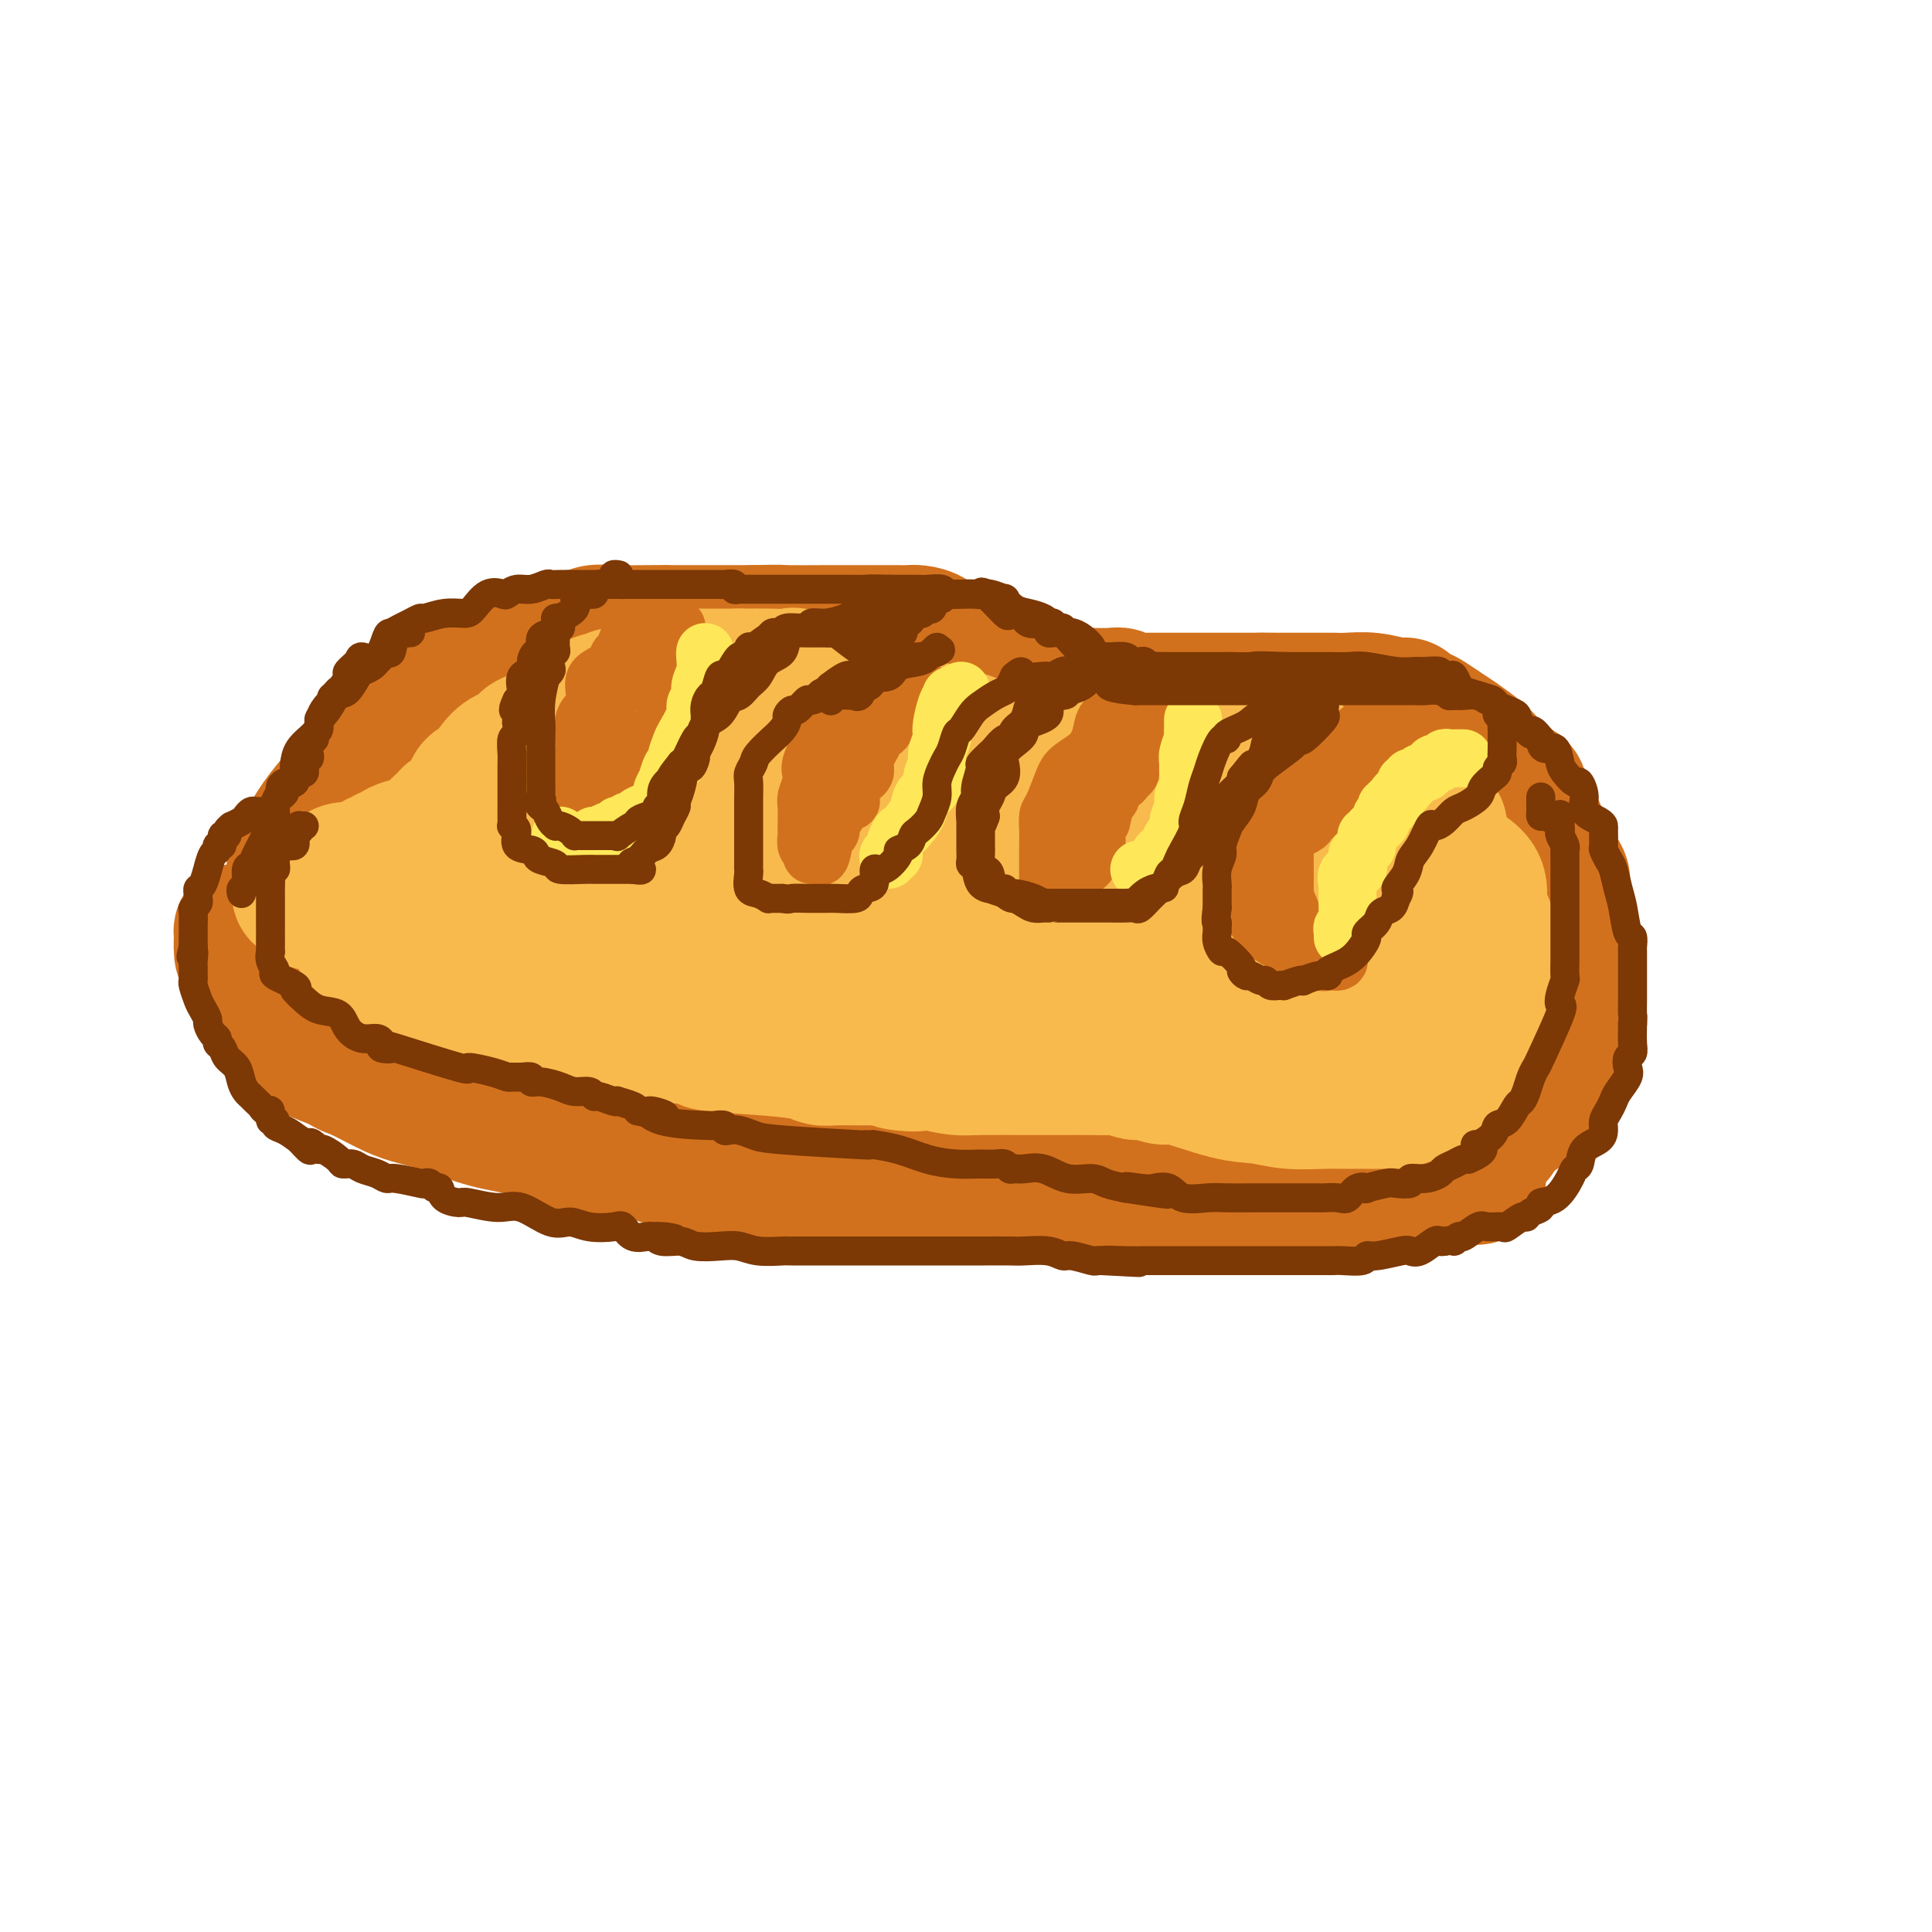 <svg viewBox='0 0 400 400' version='1.1' xmlns='http://www.w3.org/2000/svg' xmlns:xlink='http://www.w3.org/1999/xlink'><g fill='none' stroke='rgb(210,113,29)' stroke-width='28' stroke-linecap='round' stroke-linejoin='round'><path d='M61,181c0.027,-0.362 0.053,-0.724 0,-1c-0.053,-0.276 -0.186,-0.466 0,-1c0.186,-0.534 0.693,-1.413 1,-2c0.307,-0.587 0.416,-0.880 1,-2c0.584,-1.120 1.643,-3.065 3,-5c1.357,-1.935 3.013,-3.861 4,-5c0.987,-1.139 1.307,-1.491 2,-2c0.693,-0.509 1.760,-1.174 3,-3c1.240,-1.826 2.652,-4.812 4,-6c1.348,-1.188 2.631,-0.577 4,-1c1.369,-0.423 2.825,-1.879 4,-3c1.175,-1.121 2.069,-1.906 3,-3c0.931,-1.094 1.898,-2.496 3,-3c1.102,-0.504 2.340,-0.110 4,-1c1.660,-0.890 3.742,-3.063 5,-4c1.258,-0.937 1.690,-0.637 3,-1c1.310,-0.363 3.496,-1.389 5,-2c1.504,-0.611 2.326,-0.809 4,-1c1.674,-0.191 4.200,-0.377 5,-1c0.800,-0.623 -0.124,-1.684 0,-2c0.124,-0.316 1.298,0.111 2,0c0.702,-0.111 0.933,-0.762 2,-1c1.067,-0.238 2.970,-0.064 5,0c2.030,0.064 4.189,0.017 6,0c1.811,-0.017 3.276,-0.005 5,0c1.724,0.005 3.708,0.001 5,0c1.292,-0.001 1.893,-0.000 2,0c0.107,0.000 -0.279,0.000 0,0c0.279,-0.000 1.223,-0.000 3,0c1.777,0.000 4.389,0.000 7,0'/><path d='M156,131c6.563,-0.155 5.471,-0.041 7,0c1.529,0.041 5.678,0.011 9,0c3.322,-0.011 5.817,-0.003 8,0c2.183,0.003 4.055,0.001 5,0c0.945,-0.001 0.962,-0.001 1,0c0.038,0.001 0.096,0.002 0,0c-0.096,-0.002 -0.348,-0.007 0,0c0.348,0.007 1.294,0.026 2,0c0.706,-0.026 1.173,-0.095 2,0c0.827,0.095 2.016,0.355 3,1c0.984,0.645 1.765,1.674 2,2c0.235,0.326 -0.076,-0.050 0,0c0.076,0.050 0.538,0.525 1,1'/><path d='M196,135c1.344,0.538 0.703,-0.116 1,0c0.297,0.116 1.533,1.001 3,2c1.467,0.999 3.165,2.110 5,3c1.835,0.890 3.806,1.559 5,2c1.194,0.441 1.611,0.654 2,1c0.389,0.346 0.749,0.825 1,1c0.251,0.175 0.392,0.047 1,0c0.608,-0.047 1.682,-0.013 2,0c0.318,0.013 -0.121,0.003 0,0c0.121,-0.003 0.803,-0.001 1,0c0.197,0.001 -0.091,0.001 0,0c0.091,-0.001 0.562,-0.001 2,0c1.438,0.001 3.842,0.004 5,0c1.158,-0.004 1.069,-0.015 2,0c0.931,0.015 2.884,0.057 4,0c1.116,-0.057 1.397,-0.211 2,0c0.603,0.211 1.529,0.789 2,1c0.471,0.211 0.487,0.057 1,0c0.513,-0.057 1.524,-0.015 2,0c0.476,0.015 0.419,0.004 1,0c0.581,-0.004 1.801,-0.001 3,0c1.199,0.001 2.377,0.000 4,0c1.623,-0.000 3.692,-0.000 5,0c1.308,0.000 1.856,0.000 3,0c1.144,-0.000 2.884,-0.000 4,0c1.116,0.000 1.608,0.000 2,0c0.392,-0.000 0.683,-0.000 1,0c0.317,0.000 0.658,0.000 1,0'/><path d='M261,145c7.500,0.155 2.249,0.041 1,0c-1.249,-0.041 1.502,-0.011 3,0c1.498,0.011 1.741,0.003 2,0c0.259,-0.003 0.532,-0.000 1,0c0.468,0.000 1.131,-0.001 2,0c0.869,0.001 1.945,0.004 3,0c1.055,-0.004 2.090,-0.016 3,0c0.910,0.016 1.697,0.060 3,0c1.303,-0.060 3.123,-0.222 5,0c1.877,0.222 3.812,0.830 5,1c1.188,0.170 1.630,-0.096 2,0c0.370,0.096 0.669,0.554 1,1c0.331,0.446 0.695,0.881 1,1c0.305,0.119 0.550,-0.078 1,0c0.450,0.078 1.104,0.430 2,1c0.896,0.570 2.033,1.357 3,2c0.967,0.643 1.765,1.141 3,2c1.235,0.859 2.906,2.079 4,3c1.094,0.921 1.610,1.542 2,2c0.390,0.458 0.654,0.753 1,1c0.346,0.247 0.774,0.444 1,1c0.226,0.556 0.249,1.469 1,2c0.751,0.531 2.231,0.678 3,1c0.769,0.322 0.829,0.819 1,2c0.171,1.181 0.453,3.047 1,4c0.547,0.953 1.359,0.993 2,2c0.641,1.007 1.110,2.981 1,4c-0.110,1.019 -0.799,1.082 0,2c0.799,0.918 3.085,2.691 4,4c0.915,1.309 0.457,2.155 0,3'/><path d='M323,184c1.862,4.972 2.015,6.901 2,8c-0.015,1.099 -0.200,1.367 0,2c0.200,0.633 0.786,1.632 1,3c0.214,1.368 0.057,3.105 0,4c-0.057,0.895 -0.015,0.948 0,2c0.015,1.052 0.001,3.104 0,4c-0.001,0.896 0.009,0.638 0,1c-0.009,0.362 -0.037,1.345 0,2c0.037,0.655 0.140,0.981 0,2c-0.140,1.019 -0.524,2.730 -1,4c-0.476,1.270 -1.043,2.098 -2,3c-0.957,0.902 -2.303,1.877 -3,3c-0.697,1.123 -0.744,2.394 -1,3c-0.256,0.606 -0.720,0.548 -1,1c-0.280,0.452 -0.375,1.413 -1,2c-0.625,0.587 -1.779,0.800 -2,1c-0.221,0.200 0.489,0.386 0,1c-0.489,0.614 -2.179,1.656 -3,2c-0.821,0.344 -0.773,-0.009 -1,0c-0.227,0.009 -0.729,0.382 -1,1c-0.271,0.618 -0.310,1.483 -1,2c-0.690,0.517 -2.029,0.688 -3,1c-0.971,0.312 -1.574,0.766 -2,1c-0.426,0.234 -0.677,0.247 -2,1c-1.323,0.753 -3.720,2.244 -5,3c-1.280,0.756 -1.442,0.777 -2,1c-0.558,0.223 -1.511,0.648 -2,1c-0.489,0.352 -0.512,0.630 -1,1c-0.488,0.370 -1.439,0.830 -2,1c-0.561,0.170 -0.732,0.048 -1,0c-0.268,-0.048 -0.634,-0.024 -1,0'/><path d='M288,245c-3.436,1.547 -1.525,0.415 -1,0c0.525,-0.415 -0.335,-0.111 -1,0c-0.665,0.111 -1.135,0.030 -2,0c-0.865,-0.030 -2.125,-0.008 -3,0c-0.875,0.008 -1.364,0.002 -2,0c-0.636,-0.002 -1.417,-0.001 -3,0c-1.583,0.001 -3.967,0.000 -5,0c-1.033,-0.000 -0.715,-0.000 -1,0c-0.285,0.000 -1.175,0.001 -2,0c-0.825,-0.001 -1.586,-0.002 -2,0c-0.414,0.002 -0.482,0.007 -1,0c-0.518,-0.007 -1.488,-0.027 -2,0c-0.512,0.027 -0.566,0.102 -1,0c-0.434,-0.102 -1.247,-0.381 -2,-1c-0.753,-0.619 -1.444,-1.577 -3,-2c-1.556,-0.423 -3.975,-0.310 -6,-1c-2.025,-0.690 -3.655,-2.184 -5,-3c-1.345,-0.816 -2.405,-0.955 -3,-1c-0.595,-0.045 -0.725,0.002 -1,0c-0.275,-0.002 -0.693,-0.053 -1,0c-0.307,0.053 -0.502,0.211 -1,0c-0.498,-0.211 -1.300,-0.792 -2,-1c-0.700,-0.208 -1.297,-0.042 -2,0c-0.703,0.042 -1.511,-0.041 -3,0c-1.489,0.041 -3.657,0.207 -5,0c-1.343,-0.207 -1.860,-0.788 -3,-1c-1.140,-0.212 -2.904,-0.057 -4,0c-1.096,0.057 -1.526,0.015 -2,0c-0.474,-0.015 -0.993,-0.004 -2,0c-1.007,0.004 -2.504,0.002 -4,0'/><path d='M213,235c-4.705,-0.309 -1.469,-0.083 -1,0c0.469,0.083 -1.829,0.022 -4,0c-2.171,-0.022 -4.215,-0.006 -6,0c-1.785,0.006 -3.312,0.002 -5,0c-1.688,-0.002 -3.536,-0.000 -6,0c-2.464,0.000 -5.544,0.000 -8,0c-2.456,-0.000 -4.288,0.000 -6,0c-1.712,-0.000 -3.304,-0.001 -5,0c-1.696,0.001 -3.496,0.002 -5,0c-1.504,-0.002 -2.713,-0.008 -4,0c-1.287,0.008 -2.653,0.032 -4,0c-1.347,-0.032 -2.675,-0.118 -4,0c-1.325,0.118 -2.647,0.440 -4,0c-1.353,-0.440 -2.735,-1.641 -5,-2c-2.265,-0.359 -5.412,0.124 -7,0c-1.588,-0.124 -1.619,-0.856 -3,-1c-1.381,-0.144 -4.114,0.298 -6,0c-1.886,-0.298 -2.925,-1.337 -4,-2c-1.075,-0.663 -2.185,-0.950 -3,-1c-0.815,-0.050 -1.333,0.138 -2,0c-0.667,-0.138 -1.481,-0.602 -3,-1c-1.519,-0.398 -3.743,-0.731 -5,-1c-1.257,-0.269 -1.547,-0.473 -3,-1c-1.453,-0.527 -4.069,-1.377 -6,-2c-1.931,-0.623 -3.177,-1.017 -5,-2c-1.823,-0.983 -4.224,-2.553 -6,-3c-1.776,-0.447 -2.929,0.228 -4,0c-1.071,-0.228 -2.060,-1.360 -3,-2c-0.940,-0.640 -1.830,-0.788 -3,-1c-1.170,-0.212 -2.620,-0.489 -4,-1c-1.380,-0.511 -2.690,-1.255 -4,-2'/><path d='M75,213c-9.126,-3.357 -4.440,-2.251 -3,-2c1.440,0.251 -0.366,-0.355 -2,-1c-1.634,-0.645 -3.096,-1.331 -4,-2c-0.904,-0.669 -1.250,-1.321 -2,-2c-0.750,-0.679 -1.903,-1.386 -3,-2c-1.097,-0.614 -2.139,-1.134 -3,-2c-0.861,-0.866 -1.540,-2.077 -2,-3c-0.460,-0.923 -0.700,-1.558 -1,-2c-0.300,-0.442 -0.658,-0.692 -1,-1c-0.342,-0.308 -0.666,-0.675 -1,-1c-0.334,-0.325 -0.679,-0.609 -1,-1c-0.321,-0.391 -0.620,-0.889 -1,-1c-0.380,-0.111 -0.842,0.165 -1,0c-0.158,-0.165 -0.012,-0.771 0,0c0.012,0.771 -0.109,2.920 0,4c0.109,1.080 0.450,1.092 1,2c0.550,0.908 1.310,2.712 2,4c0.690,1.288 1.309,2.060 2,3c0.691,0.940 1.453,2.047 2,3c0.547,0.953 0.879,1.750 2,3c1.121,1.250 3.033,2.952 4,4c0.967,1.048 0.991,1.442 2,2c1.009,0.558 3.005,1.279 5,2'/><path d='M70,220c2.303,1.535 2.559,1.374 4,2c1.441,0.626 4.065,2.039 6,3c1.935,0.961 3.181,1.470 5,2c1.819,0.530 4.210,1.083 7,2c2.790,0.917 5.980,2.199 9,3c3.020,0.801 5.871,1.121 9,2c3.129,0.879 6.535,2.316 10,3c3.465,0.684 6.990,0.613 10,1c3.010,0.387 5.504,1.232 8,2c2.496,0.768 4.995,1.460 8,2c3.005,0.540 6.516,0.928 8,1c1.484,0.072 0.940,-0.173 1,0c0.060,0.173 0.723,0.764 2,1c1.277,0.236 3.169,0.116 4,0c0.831,-0.116 0.601,-0.227 2,0c1.399,0.227 4.426,0.793 7,1c2.574,0.207 4.696,0.055 6,0c1.304,-0.055 1.789,-0.015 3,0c1.211,0.015 3.149,0.003 4,0c0.851,-0.003 0.614,0.003 1,0c0.386,-0.003 1.396,-0.015 2,0c0.604,0.015 0.802,0.057 1,0c0.198,-0.057 0.397,-0.211 1,0c0.603,0.211 1.609,0.789 3,1c1.391,0.211 3.165,0.057 5,0c1.835,-0.057 3.729,-0.015 6,0c2.271,0.015 4.918,0.004 7,0c2.082,-0.004 3.599,-0.001 5,0c1.401,0.001 2.685,0.000 4,0c1.315,-0.000 2.661,-0.000 4,0c1.339,0.000 2.669,0.000 4,0'/><path d='M226,246c11.197,0.309 4.690,0.083 3,0c-1.690,-0.083 1.437,-0.022 3,0c1.563,0.022 1.563,0.006 2,0c0.437,-0.006 1.309,-0.002 2,0c0.691,0.002 1.199,0.000 2,0c0.801,-0.000 1.895,-0.000 3,0c1.105,0.000 2.220,0.000 3,0c0.780,-0.000 1.226,-0.000 2,0c0.774,0.000 1.875,0.000 3,0c1.125,-0.000 2.273,-0.000 3,0c0.727,0.000 1.031,0.000 2,0c0.969,-0.000 2.602,-0.000 4,0c1.398,0.000 2.561,0.000 3,0c0.439,-0.000 0.156,-0.000 1,0c0.844,0.000 2.817,0.000 4,0c1.183,-0.000 1.578,-0.000 2,0c0.422,0.000 0.872,0.000 2,0c1.128,-0.000 2.935,-0.000 4,0c1.065,0.000 1.388,0.000 2,0c0.612,-0.000 1.514,-0.000 2,0c0.486,0.000 0.555,0.000 1,0c0.445,-0.000 1.265,-0.000 2,0c0.735,0.000 1.387,0.001 2,0c0.613,-0.001 1.189,-0.004 2,0c0.811,0.004 1.856,0.015 3,0c1.144,-0.015 2.385,-0.056 3,0c0.615,0.056 0.604,0.208 1,0c0.396,-0.208 1.199,-0.777 2,-1c0.801,-0.223 1.600,-0.098 2,0c0.400,0.098 0.400,0.171 1,0c0.600,-0.171 1.800,-0.585 3,-1'/><path d='M300,244c11.616,-0.412 3.657,-0.443 1,-1c-2.657,-0.557 -0.012,-1.641 1,-2c1.012,-0.359 0.389,0.006 1,0c0.611,-0.006 2.455,-0.383 3,-1c0.545,-0.617 -0.208,-1.475 0,-2c0.208,-0.525 1.376,-0.718 2,-1c0.624,-0.282 0.703,-0.654 1,-1c0.297,-0.346 0.811,-0.667 1,-1c0.189,-0.333 0.053,-0.678 0,-1c-0.053,-0.322 -0.025,-0.622 0,-1c0.025,-0.378 0.045,-0.833 0,-1c-0.045,-0.167 -0.156,-0.045 0,0c0.156,0.045 0.581,0.012 1,0c0.419,-0.012 0.834,-0.003 1,0c0.166,0.003 0.083,0.002 0,0'/></g>
<g fill='none' stroke='rgb(248,186,77)' stroke-width='28' stroke-linecap='round' stroke-linejoin='round'><path d='M91,173c-0.104,-0.898 -0.207,-1.797 0,-2c0.207,-0.203 0.726,0.289 1,0c0.274,-0.289 0.303,-1.359 1,-2c0.697,-0.641 2.063,-0.855 3,-2c0.937,-1.145 1.445,-3.223 2,-4c0.555,-0.777 1.156,-0.253 2,-1c0.844,-0.747 1.930,-2.763 3,-4c1.070,-1.237 2.122,-1.694 3,-2c0.878,-0.306 1.580,-0.462 2,-1c0.420,-0.538 0.557,-1.458 2,-2c1.443,-0.542 4.191,-0.705 5,-1c0.809,-0.295 -0.322,-0.722 0,-1c0.322,-0.278 2.099,-0.408 3,-1c0.901,-0.592 0.928,-1.646 1,-2c0.072,-0.354 0.188,-0.008 1,0c0.812,0.008 2.319,-0.323 3,-1c0.681,-0.677 0.537,-1.702 1,-2c0.463,-0.298 1.531,0.131 2,0c0.469,-0.131 0.337,-0.821 1,-1c0.663,-0.179 2.122,0.155 3,0c0.878,-0.155 1.176,-0.798 2,-1c0.824,-0.202 2.174,0.037 3,0c0.826,-0.037 1.128,-0.350 2,-1c0.872,-0.650 2.313,-1.638 3,-2c0.687,-0.362 0.621,-0.097 1,0c0.379,0.097 1.203,0.026 2,0c0.797,-0.026 1.567,-0.007 2,0c0.433,0.007 0.528,0.002 1,0c0.472,-0.002 1.319,-0.001 2,0c0.681,0.001 1.194,0.000 2,0c0.806,-0.000 1.903,-0.000 3,0'/><path d='M153,140c2.513,-0.001 2.296,-0.002 2,0c-0.296,0.002 -0.671,0.007 0,0c0.671,-0.007 2.390,-0.026 4,0c1.610,0.026 3.112,0.097 4,0c0.888,-0.097 1.160,-0.361 2,0c0.840,0.361 2.246,1.349 3,2c0.754,0.651 0.854,0.965 1,1c0.146,0.035 0.338,-0.209 1,0c0.662,0.209 1.795,0.873 2,1c0.205,0.127 -0.516,-0.282 0,0c0.516,0.282 2.271,1.255 4,2c1.729,0.745 3.433,1.261 5,2c1.567,0.739 2.997,1.700 4,2c1.003,0.300 1.578,-0.059 3,0c1.422,0.059 3.690,0.538 5,1c1.310,0.462 1.664,0.908 2,1c0.336,0.092 0.656,-0.168 1,0c0.344,0.168 0.711,0.766 1,1c0.289,0.234 0.500,0.104 1,0c0.500,-0.104 1.290,-0.182 2,0c0.710,0.182 1.340,0.623 3,1c1.660,0.377 4.350,0.689 6,1c1.650,0.311 2.260,0.619 4,1c1.740,0.381 4.611,0.834 6,1c1.389,0.166 1.297,0.044 2,0c0.703,-0.044 2.201,-0.012 3,0c0.799,0.012 0.899,0.003 1,0c0.101,-0.003 0.202,-0.001 1,0c0.798,0.001 2.292,0.000 4,0c1.708,-0.000 3.631,-0.000 5,0c1.369,0.000 2.185,0.000 3,0'/><path d='M238,157c6.333,0.464 4.666,0.124 6,0c1.334,-0.124 5.668,-0.032 9,0c3.332,0.032 5.661,0.002 8,0c2.339,-0.002 4.689,0.023 6,0c1.311,-0.023 1.583,-0.093 2,0c0.417,0.093 0.978,0.350 1,1c0.022,0.650 -0.496,1.693 0,2c0.496,0.307 2.006,-0.120 3,0c0.994,0.120 1.470,0.789 2,1c0.530,0.211 1.112,-0.036 4,1c2.888,1.036 8.083,3.353 10,4c1.917,0.647 0.556,-0.377 1,0c0.444,0.377 2.693,2.155 4,3c1.307,0.845 1.673,0.757 2,1c0.327,0.243 0.616,0.817 1,1c0.384,0.183 0.864,-0.026 1,0c0.136,0.026 -0.072,0.287 0,1c0.072,0.713 0.422,1.877 1,3c0.578,1.123 1.382,2.206 2,3c0.618,0.794 1.049,1.298 2,2c0.951,0.702 2.423,1.602 3,3c0.577,1.398 0.260,3.294 0,4c-0.260,0.706 -0.462,0.222 0,1c0.462,0.778 1.590,2.820 2,4c0.410,1.180 0.102,1.499 0,3c-0.102,1.501 0.000,4.184 0,6c-0.000,1.816 -0.103,2.765 0,4c0.103,1.235 0.412,2.756 0,4c-0.412,1.244 -1.546,2.213 -2,3c-0.454,0.787 -0.227,1.394 0,2'/><path d='M306,214c-0.727,3.817 -1.543,2.358 -2,2c-0.457,-0.358 -0.555,0.384 -1,1c-0.445,0.616 -1.236,1.107 -2,2c-0.764,0.893 -1.499,2.187 -2,3c-0.501,0.813 -0.768,1.146 -2,2c-1.232,0.854 -3.429,2.229 -5,3c-1.571,0.771 -2.516,0.939 -3,1c-0.484,0.061 -0.509,0.016 -1,0c-0.491,-0.016 -1.450,-0.004 -2,0c-0.550,0.004 -0.693,0.001 -1,0c-0.307,-0.001 -0.780,0.001 -1,0c-0.220,-0.001 -0.189,-0.004 -1,0c-0.811,0.004 -2.465,0.014 -4,0c-1.535,-0.014 -2.951,-0.054 -5,0c-2.049,0.054 -4.731,0.201 -7,0c-2.269,-0.201 -4.124,-0.752 -6,-1c-1.876,-0.248 -3.772,-0.195 -7,-1c-3.228,-0.805 -7.789,-2.468 -10,-3c-2.211,-0.532 -2.072,0.068 -3,0c-0.928,-0.068 -2.925,-0.803 -4,-1c-1.075,-0.197 -1.230,0.143 -2,0c-0.770,-0.143 -2.156,-0.770 -3,-1c-0.844,-0.230 -1.145,-0.062 -2,0c-0.855,0.062 -2.264,0.017 -4,0c-1.736,-0.017 -3.798,-0.005 -5,0c-1.202,0.005 -1.545,0.002 -2,0c-0.455,-0.002 -1.022,-0.003 -2,0c-0.978,0.003 -2.365,0.011 -5,0c-2.635,-0.011 -6.517,-0.041 -9,0c-2.483,0.041 -3.567,0.155 -5,0c-1.433,-0.155 -3.217,-0.577 -5,-1'/><path d='M193,220c-15.594,-1.254 -6.579,-0.389 -4,0c2.579,0.389 -1.277,0.300 -3,0c-1.723,-0.300 -1.311,-0.813 -2,-1c-0.689,-0.187 -2.478,-0.049 -3,0c-0.522,0.049 0.221,0.010 0,0c-0.221,-0.010 -1.408,0.008 -3,0c-1.592,-0.008 -3.589,-0.044 -5,0c-1.411,0.044 -2.237,0.166 -3,0c-0.763,-0.166 -1.462,-0.622 -3,-1c-1.538,-0.378 -3.915,-0.679 -8,-1c-4.085,-0.321 -9.879,-0.661 -12,-1c-2.121,-0.339 -0.569,-0.678 -2,-1c-1.431,-0.322 -5.846,-0.626 -8,-1c-2.154,-0.374 -2.046,-0.818 -3,-1c-0.954,-0.182 -2.970,-0.100 -4,0c-1.030,0.100 -1.073,0.220 -1,0c0.073,-0.220 0.261,-0.780 0,-1c-0.261,-0.220 -0.973,-0.100 -1,0c-0.027,0.100 0.631,0.181 0,0c-0.631,-0.181 -2.552,-0.625 -4,-1c-1.448,-0.375 -2.425,-0.682 -3,-1c-0.575,-0.318 -0.749,-0.647 -2,-1c-1.251,-0.353 -3.581,-0.729 -5,-1c-1.419,-0.271 -1.928,-0.436 -3,-1c-1.072,-0.564 -2.706,-1.526 -4,-2c-1.294,-0.474 -2.247,-0.458 -3,-1c-0.753,-0.542 -1.305,-1.640 -2,-2c-0.695,-0.360 -1.533,0.018 -2,0c-0.467,-0.018 -0.562,-0.434 -1,-1c-0.438,-0.566 -1.219,-1.283 -2,-2'/><path d='M97,199c-5.056,-2.053 -1.196,-0.185 0,0c1.196,0.185 -0.272,-1.314 -1,-2c-0.728,-0.686 -0.717,-0.558 -1,-1c-0.283,-0.442 -0.861,-1.455 -1,-2c-0.139,-0.545 0.159,-0.623 0,-1c-0.159,-0.377 -0.776,-1.054 -1,-2c-0.224,-0.946 -0.056,-2.160 0,-3c0.056,-0.840 0.000,-1.306 0,-2c-0.000,-0.694 0.055,-1.615 0,-2c-0.055,-0.385 -0.221,-0.234 0,-1c0.221,-0.766 0.829,-2.451 1,-3c0.171,-0.549 -0.095,0.036 0,0c0.095,-0.036 0.551,-0.692 1,-1c0.449,-0.308 0.889,-0.267 1,0c0.111,0.267 -0.109,0.762 0,1c0.109,0.238 0.548,0.220 1,1c0.452,0.780 0.918,2.358 2,3c1.082,0.642 2.779,0.348 4,1c1.221,0.652 1.965,2.252 3,3c1.035,0.748 2.360,0.645 4,1c1.640,0.355 3.596,1.167 6,2c2.404,0.833 5.257,1.687 8,2c2.743,0.313 5.377,0.084 8,0c2.623,-0.084 5.236,-0.022 8,0c2.764,0.022 5.679,0.006 8,0c2.321,-0.006 4.048,-0.002 5,0c0.952,0.002 1.129,0.000 2,0c0.871,-0.000 2.435,-0.000 4,0'/><path d='M159,193c5.746,0.016 2.611,0.055 2,0c-0.611,-0.055 1.300,-0.203 2,-1c0.700,-0.797 0.188,-2.242 0,-3c-0.188,-0.758 -0.050,-0.827 0,-1c0.050,-0.173 0.014,-0.448 0,-1c-0.014,-0.552 -0.007,-1.381 0,-2c0.007,-0.619 0.014,-1.029 0,-1c-0.014,0.029 -0.049,0.498 0,0c0.049,-0.498 0.182,-1.962 0,-3c-0.182,-1.038 -0.678,-1.651 -1,-2c-0.322,-0.349 -0.468,-0.433 -2,-1c-1.532,-0.567 -4.449,-1.616 -6,-2c-1.551,-0.384 -1.737,-0.103 -3,0c-1.263,0.103 -3.604,0.028 -5,0c-1.396,-0.028 -1.847,-0.007 -3,0c-1.153,0.007 -3.009,0.002 -4,0c-0.991,-0.002 -1.116,-0.001 -3,0c-1.884,0.001 -5.527,0.000 -8,0c-2.473,-0.000 -3.776,0.000 -6,0c-2.224,-0.000 -5.369,-0.001 -7,0c-1.631,0.001 -1.749,0.002 -2,0c-0.251,-0.002 -0.634,-0.008 -1,0c-0.366,0.008 -0.713,0.030 -1,0c-0.287,-0.030 -0.514,-0.113 -1,0c-0.486,0.113 -1.231,0.422 -2,1c-0.769,0.578 -1.562,1.426 -2,2c-0.438,0.574 -0.519,0.876 -1,1c-0.481,0.124 -1.360,0.072 -2,0c-0.640,-0.072 -1.040,-0.163 -2,0c-0.960,0.163 -2.480,0.582 -4,1'/><path d='M97,181c-2.156,1.194 -0.044,1.679 -1,2c-0.956,0.321 -4.978,0.477 -8,1c-3.022,0.523 -5.043,1.412 -6,2c-0.957,0.588 -0.849,0.876 -1,1c-0.151,0.124 -0.562,0.085 -1,0c-0.438,-0.085 -0.904,-0.215 -1,0c-0.096,0.215 0.177,0.773 0,1c-0.177,0.227 -0.804,0.121 -1,0c-0.196,-0.121 0.038,-0.258 0,0c-0.038,0.258 -0.350,0.909 -1,1c-0.650,0.091 -1.638,-0.379 -2,0c-0.362,0.379 -0.097,1.607 0,2c0.097,0.393 0.027,-0.048 0,0c-0.027,0.048 -0.011,0.586 0,1c0.011,0.414 0.017,0.704 0,1c-0.017,0.296 -0.055,0.597 0,1c0.055,0.403 0.205,0.909 0,1c-0.205,0.091 -0.766,-0.233 0,0c0.766,0.233 2.857,1.023 4,2c1.143,0.977 1.336,2.140 3,3c1.664,0.860 4.797,1.418 7,2c2.203,0.582 3.474,1.189 6,2c2.526,0.811 6.305,1.825 8,2c1.695,0.175 1.305,-0.489 4,0c2.695,0.489 8.475,2.131 12,3c3.525,0.869 4.795,0.965 7,1c2.205,0.035 5.344,0.010 8,0c2.656,-0.010 4.828,-0.005 7,0'/><path d='M141,210c7.118,0.621 5.914,0.174 8,0c2.086,-0.174 7.463,-0.075 11,0c3.537,0.075 5.235,0.125 8,0c2.765,-0.125 6.598,-0.426 10,0c3.402,0.426 6.374,1.578 9,2c2.626,0.422 4.905,0.112 9,0c4.095,-0.112 10.004,-0.028 15,0c4.996,0.028 9.077,-0.000 13,0c3.923,0.000 7.688,0.030 11,0c3.312,-0.030 6.169,-0.118 9,0c2.831,0.118 5.634,0.443 8,0c2.366,-0.443 4.294,-1.653 5,-2c0.706,-0.347 0.191,0.168 0,0c-0.191,-0.168 -0.057,-1.018 0,-2c0.057,-0.982 0.037,-2.095 0,-3c-0.037,-0.905 -0.089,-1.601 0,-3c0.089,-1.399 0.321,-3.502 0,-5c-0.321,-1.498 -1.195,-2.391 -2,-3c-0.805,-0.609 -1.542,-0.933 -3,-2c-1.458,-1.067 -3.636,-2.878 -5,-4c-1.364,-1.122 -1.913,-1.557 -4,-2c-2.087,-0.443 -5.713,-0.895 -9,-2c-3.287,-1.105 -6.237,-2.863 -10,-4c-3.763,-1.137 -8.341,-1.654 -13,-2c-4.659,-0.346 -9.399,-0.523 -14,-1c-4.601,-0.477 -9.064,-1.255 -14,-2c-4.936,-0.745 -10.344,-1.457 -15,-2c-4.656,-0.543 -8.561,-0.915 -12,-1c-3.439,-0.085 -6.411,0.119 -8,0c-1.589,-0.119 -1.794,-0.559 -2,-1'/><path d='M146,171c-12.060,-1.392 -3.209,-0.373 0,0c3.209,0.373 0.775,0.100 -1,0c-1.775,-0.100 -2.893,-0.027 -4,0c-1.107,0.027 -2.204,0.007 -4,0c-1.796,-0.007 -4.292,-0.002 -7,0c-2.708,0.002 -5.629,0.001 -9,0c-3.371,-0.001 -7.194,-0.000 -10,0c-2.806,0.000 -4.597,-0.000 -6,0c-1.403,0.000 -2.417,0.000 -3,0c-0.583,-0.000 -0.733,-0.001 -1,0c-0.267,0.001 -0.651,0.004 -1,0c-0.349,-0.004 -0.662,-0.013 -1,0c-0.338,0.013 -0.702,0.050 -1,0c-0.298,-0.050 -0.529,-0.186 -1,0c-0.471,0.186 -1.180,0.693 -2,1c-0.820,0.307 -1.750,0.412 -3,1c-1.250,0.588 -2.821,1.659 -4,2c-1.179,0.341 -1.965,-0.048 -3,0c-1.035,0.048 -2.319,0.534 -3,1c-0.681,0.466 -0.759,0.912 -1,1c-0.241,0.088 -0.647,-0.183 -1,0c-0.353,0.183 -0.654,0.820 -1,1c-0.346,0.180 -0.736,-0.095 -1,0c-0.264,0.095 -0.402,0.561 -1,1c-0.598,0.439 -1.656,0.850 -2,1c-0.344,0.150 0.025,0.037 0,0c-0.025,-0.037 -0.446,0.001 -1,0c-0.554,-0.001 -1.241,-0.042 -2,0c-0.759,0.042 -1.589,0.165 -2,1c-0.411,0.835 -0.403,2.381 -1,3c-0.597,0.619 -1.798,0.309 -3,0'/><path d='M66,184c-5.282,1.951 -1.987,0.329 -1,0c0.987,-0.329 -0.334,0.633 -1,1c-0.666,0.367 -0.676,0.137 -1,0c-0.324,-0.137 -0.961,-0.180 -1,0c-0.039,0.180 0.520,0.584 1,1c0.480,0.416 0.880,0.843 2,1c1.120,0.157 2.961,0.042 4,0c1.039,-0.042 1.276,-0.011 3,0c1.724,0.011 4.934,0.003 8,0c3.066,-0.003 5.986,-0.001 9,0c3.014,0.001 6.120,0.000 9,0c2.880,-0.000 5.532,0.000 8,0c2.468,-0.000 4.751,-0.001 7,0c2.249,0.001 4.463,0.004 7,0c2.537,-0.004 5.398,-0.015 8,0c2.602,0.015 4.944,0.057 7,0c2.056,-0.057 3.826,-0.211 8,0c4.174,0.211 10.752,0.789 14,1c3.248,0.211 3.166,0.057 5,0c1.834,-0.057 5.584,-0.015 10,1c4.416,1.015 9.497,3.004 13,4c3.503,0.996 5.430,0.999 7,1c1.570,0.001 2.785,0.001 4,0'/><path d='M196,194c5.930,0.928 3.754,0.249 4,0c0.246,-0.249 2.915,-0.067 5,0c2.085,0.067 3.588,0.018 6,0c2.412,-0.018 5.734,-0.004 9,0c3.266,0.004 6.475,-0.002 10,0c3.525,0.002 7.366,0.014 11,0c3.634,-0.014 7.061,-0.052 11,0c3.939,0.052 8.391,0.195 10,0c1.609,-0.195 0.376,-0.726 0,-1c-0.376,-0.274 0.107,-0.290 0,-1c-0.107,-0.710 -0.803,-2.114 -1,-3c-0.197,-0.886 0.104,-1.254 -1,-2c-1.104,-0.746 -3.614,-1.870 -5,-3c-1.386,-1.130 -1.649,-2.265 -3,-3c-1.351,-0.735 -3.792,-1.069 -6,-2c-2.208,-0.931 -4.184,-2.459 -6,-3c-1.816,-0.541 -3.472,-0.095 -6,-1c-2.528,-0.905 -5.929,-3.160 -8,-4c-2.071,-0.840 -2.812,-0.266 -4,0c-1.188,0.266 -2.823,0.222 -5,0c-2.177,-0.222 -4.897,-0.623 -9,-1c-4.103,-0.377 -9.589,-0.732 -13,-1c-3.411,-0.268 -4.745,-0.450 -9,-1c-4.255,-0.550 -11.429,-1.468 -16,-2c-4.571,-0.532 -6.540,-0.679 -9,-1c-2.460,-0.321 -5.412,-0.818 -8,-1c-2.588,-0.182 -4.812,-0.049 -7,0c-2.188,0.049 -4.339,0.014 -6,0c-1.661,-0.014 -2.830,-0.007 -4,0'/><path d='M136,164c-14.797,-1.086 -6.788,-0.302 -4,0c2.788,0.302 0.355,0.122 -1,0c-1.355,-0.122 -1.630,-0.188 -2,0c-0.370,0.188 -0.833,0.628 -1,1c-0.167,0.372 -0.039,0.674 0,1c0.039,0.326 -0.011,0.676 0,1c0.011,0.324 0.081,0.623 0,1c-0.081,0.377 -0.315,0.833 1,1c1.315,0.167 4.179,0.045 6,0c1.821,-0.045 2.598,-0.012 4,0c1.402,0.012 3.429,0.003 6,0c2.571,-0.003 5.685,-0.001 9,0c3.315,0.001 6.831,0.000 10,0c3.169,-0.000 5.991,-0.000 9,0c3.009,0.000 6.205,-0.000 10,0c3.795,0.000 8.191,0.001 11,0c2.809,-0.001 4.032,-0.002 6,0c1.968,0.002 4.679,0.008 8,0c3.321,-0.008 7.250,-0.030 11,0c3.750,0.030 7.320,0.110 11,0c3.680,-0.110 7.471,-0.411 11,0c3.529,0.411 6.797,1.536 10,2c3.203,0.464 6.342,0.269 9,1c2.658,0.731 4.835,2.388 6,3c1.165,0.612 1.316,0.179 2,0c0.684,-0.179 1.899,-0.106 3,0c1.101,0.106 2.088,0.244 3,1c0.912,0.756 1.750,2.131 3,3c1.250,0.869 2.914,1.234 4,2c1.086,0.766 1.596,1.933 3,3c1.404,1.067 3.702,2.033 6,3'/><path d='M290,187c3.033,2.560 2.617,3.459 3,4c0.383,0.541 1.566,0.725 2,1c0.434,0.275 0.118,0.643 0,1c-0.118,0.357 -0.039,0.703 0,1c0.039,0.297 0.038,0.544 0,1c-0.038,0.456 -0.111,1.120 0,2c0.111,0.880 0.407,1.977 0,3c-0.407,1.023 -1.517,1.973 -2,3c-0.483,1.027 -0.339,2.132 -1,3c-0.661,0.868 -2.128,1.501 -3,2c-0.872,0.499 -1.149,0.866 -2,1c-0.851,0.134 -2.275,0.037 -4,0c-1.725,-0.037 -3.751,-0.014 -5,0c-1.249,0.014 -1.723,0.018 -3,0c-1.277,-0.018 -3.359,-0.057 -5,0c-1.641,0.057 -2.841,0.212 -4,0c-1.159,-0.212 -2.277,-0.789 -3,-1c-0.723,-0.211 -1.050,-0.057 -1,0c0.050,0.057 0.477,0.015 1,0c0.523,-0.015 1.141,-0.004 2,0c0.859,0.004 1.960,0.001 3,0c1.040,-0.001 2.020,-0.001 3,0'/><path d='M271,208c2.250,0.000 3.875,-0.000 5,0c1.125,0.000 1.750,0.000 2,0c0.250,0.000 0.125,0.000 0,0'/><path d='M278,208c0.000,0.000 0.100,0.100 0.1,0.1'/></g>
<g fill='none' stroke='rgb(210,113,29)' stroke-width='12' stroke-linecap='round' stroke-linejoin='round'><path d='M138,123c-0.311,1.705 -0.622,3.410 -1,4c-0.378,0.590 -0.823,0.066 -1,0c-0.177,-0.066 -0.087,0.328 -1,1c-0.913,0.672 -2.829,1.622 -4,3c-1.171,1.378 -1.596,3.182 -2,4c-0.404,0.818 -0.786,0.649 -1,1c-0.214,0.351 -0.261,1.223 -1,2c-0.739,0.777 -2.170,1.460 -3,2c-0.830,0.540 -1.060,0.935 -1,2c0.060,1.065 0.408,2.798 0,4c-0.408,1.202 -1.574,1.874 -2,3c-0.426,1.126 -0.114,2.707 0,4c0.114,1.293 0.031,2.297 0,3c-0.031,0.703 -0.008,1.105 0,2c0.008,0.895 0.001,2.282 0,3c-0.001,0.718 0.003,0.768 0,1c-0.003,0.232 -0.012,0.648 0,1c0.012,0.352 0.044,0.641 0,1c-0.044,0.359 -0.163,0.786 0,1c0.163,0.214 0.607,0.213 1,0c0.393,-0.213 0.736,-0.639 1,-1c0.264,-0.361 0.448,-0.659 1,-1c0.552,-0.341 1.471,-0.727 2,-1c0.529,-0.273 0.668,-0.434 1,-1c0.332,-0.566 0.859,-1.537 1,-2c0.141,-0.463 -0.102,-0.418 0,-1c0.102,-0.582 0.551,-1.791 1,-3'/><path d='M129,155c1.422,-1.861 0.977,-2.012 1,-2c0.023,0.012 0.514,0.187 1,0c0.486,-0.187 0.966,-0.737 1,-1c0.034,-0.263 -0.379,-0.241 0,-1c0.379,-0.759 1.552,-2.300 2,-3c0.448,-0.700 0.173,-0.560 0,-1c-0.173,-0.440 -0.243,-1.461 0,-2c0.243,-0.539 0.800,-0.596 1,-1c0.200,-0.404 0.043,-1.155 0,-2c-0.043,-0.845 0.027,-1.784 0,-2c-0.027,-0.216 -0.151,0.292 0,0c0.151,-0.292 0.576,-1.384 1,-2c0.424,-0.616 0.846,-0.756 1,-1c0.154,-0.244 0.041,-0.594 0,-1c-0.041,-0.406 -0.008,-0.869 0,-1c0.008,-0.131 -0.009,0.071 0,0c0.009,-0.071 0.045,-0.415 0,-1c-0.045,-0.585 -0.169,-1.411 0,-2c0.169,-0.589 0.633,-0.941 1,-1c0.367,-0.059 0.637,0.177 1,0c0.363,-0.177 0.818,-0.765 1,-1c0.182,-0.235 0.091,-0.118 0,0'/><path d='M186,136c0.068,-0.196 0.136,-0.393 0,0c-0.136,0.393 -0.477,1.374 -1,2c-0.523,0.626 -1.227,0.897 -2,1c-0.773,0.103 -1.615,0.039 -2,1c-0.385,0.961 -0.313,2.948 -1,4c-0.687,1.052 -2.133,1.168 -3,2c-0.867,0.832 -1.154,2.380 -2,3c-0.846,0.620 -2.251,0.312 -3,1c-0.749,0.688 -0.841,2.371 -1,3c-0.159,0.629 -0.386,0.203 -1,1c-0.614,0.797 -1.614,2.816 -2,4c-0.386,1.184 -0.156,1.533 0,2c0.156,0.467 0.238,1.053 0,2c-0.238,0.947 -0.795,2.256 -1,3c-0.205,0.744 -0.056,0.924 0,2c0.056,1.076 0.019,3.047 0,4c-0.019,0.953 -0.020,0.886 0,1c0.020,0.114 0.061,0.408 0,1c-0.061,0.592 -0.223,1.483 0,2c0.223,0.517 0.833,0.660 1,1c0.167,0.340 -0.109,0.878 0,1c0.109,0.122 0.603,-0.170 1,0c0.397,0.170 0.699,0.803 1,0c0.301,-0.803 0.603,-3.041 1,-4c0.397,-0.959 0.890,-0.638 1,-1c0.110,-0.362 -0.163,-1.405 0,-2c0.163,-0.595 0.761,-0.741 1,-1c0.239,-0.259 0.120,-0.629 0,-1'/><path d='M173,168c1.306,-1.826 2.570,-1.892 3,-2c0.430,-0.108 0.027,-0.259 0,-1c-0.027,-0.741 0.323,-2.072 1,-3c0.677,-0.928 1.682,-1.453 2,-2c0.318,-0.547 -0.051,-1.115 0,-2c0.051,-0.885 0.521,-2.085 1,-3c0.479,-0.915 0.967,-1.545 1,-2c0.033,-0.455 -0.390,-0.737 0,-1c0.390,-0.263 1.592,-0.509 2,-1c0.408,-0.491 0.022,-1.226 0,-2c-0.022,-0.774 0.319,-1.585 1,-2c0.681,-0.415 1.703,-0.434 2,-1c0.297,-0.566 -0.132,-1.680 0,-2c0.132,-0.320 0.824,0.153 1,0c0.176,-0.153 -0.163,-0.931 0,-1c0.163,-0.069 0.828,0.570 1,0c0.172,-0.570 -0.150,-2.349 0,-3c0.150,-0.651 0.771,-0.175 1,0c0.229,0.175 0.065,0.050 0,0c-0.065,-0.050 -0.033,-0.025 0,0'/><path d='M241,139c-0.790,0.004 -1.579,0.007 -2,0c-0.421,-0.007 -0.473,-0.025 -1,0c-0.527,0.025 -1.527,0.092 -2,1c-0.473,0.908 -0.418,2.659 -1,4c-0.582,1.341 -1.802,2.274 -3,3c-1.198,0.726 -2.376,1.245 -3,2c-0.624,0.755 -0.696,1.747 -1,3c-0.304,1.253 -0.842,2.768 -2,4c-1.158,1.232 -2.937,2.181 -4,3c-1.063,0.819 -1.409,1.506 -2,3c-0.591,1.494 -1.426,3.794 -2,5c-0.574,1.206 -0.886,1.319 -1,2c-0.114,0.681 -0.031,1.930 0,3c0.031,1.070 0.008,1.961 0,3c-0.008,1.039 -0.003,2.225 0,3c0.003,0.775 0.002,1.139 0,2c-0.002,0.861 -0.007,2.221 0,3c0.007,0.779 0.027,0.979 0,1c-0.027,0.021 -0.099,-0.135 0,0c0.099,0.135 0.370,0.562 1,0c0.630,-0.562 1.618,-2.112 3,-3c1.382,-0.888 3.158,-1.114 4,-2c0.842,-0.886 0.752,-2.433 1,-3c0.248,-0.567 0.836,-0.153 1,-1c0.164,-0.847 -0.096,-2.956 0,-4c0.096,-1.044 0.548,-1.022 1,-1'/><path d='M228,170c0.622,-2.267 0.677,-3.433 1,-4c0.323,-0.567 0.914,-0.534 1,-1c0.086,-0.466 -0.332,-1.432 0,-2c0.332,-0.568 1.412,-0.737 2,-1c0.588,-0.263 0.682,-0.619 1,-1c0.318,-0.381 0.861,-0.786 1,-1c0.139,-0.214 -0.127,-0.236 0,-1c0.127,-0.764 0.646,-2.269 1,-3c0.354,-0.731 0.542,-0.687 1,-1c0.458,-0.313 1.184,-0.984 2,-2c0.816,-1.016 1.721,-2.377 2,-3c0.279,-0.623 -0.070,-0.507 0,-1c0.070,-0.493 0.557,-1.594 1,-2c0.443,-0.406 0.841,-0.116 1,0c0.159,0.116 0.080,0.058 0,0'/><path d='M287,147c-0.197,-0.077 -0.395,-0.154 -1,0c-0.605,0.154 -1.618,0.539 -2,1c-0.382,0.461 -0.132,0.999 -1,2c-0.868,1.001 -2.852,2.467 -4,3c-1.148,0.533 -1.460,0.135 -2,1c-0.540,0.865 -1.308,2.995 -2,4c-0.692,1.005 -1.308,0.887 -2,1c-0.692,0.113 -1.461,0.457 -2,1c-0.539,0.543 -0.847,1.284 -1,2c-0.153,0.716 -0.149,1.405 -1,2c-0.851,0.595 -2.556,1.094 -3,2c-0.444,0.906 0.375,2.217 0,3c-0.375,0.783 -1.943,1.036 -3,2c-1.057,0.964 -1.604,2.637 -2,4c-0.396,1.363 -0.642,2.414 -1,3c-0.358,0.586 -0.828,0.706 -1,1c-0.172,0.294 -0.046,0.761 0,1c0.046,0.239 0.010,0.250 0,1c-0.010,0.750 0.005,2.240 0,3c-0.005,0.760 -0.030,0.789 0,1c0.030,0.211 0.116,0.603 0,1c-0.116,0.397 -0.432,0.798 0,2c0.432,1.202 1.614,3.205 2,4c0.386,0.795 -0.022,0.381 1,1c1.022,0.619 3.474,2.271 5,3c1.526,0.729 2.124,0.535 3,1c0.876,0.465 2.029,1.589 3,2c0.971,0.411 1.762,0.111 2,0c0.238,-0.111 -0.075,-0.032 0,0c0.075,0.032 0.537,0.016 1,0'/><path d='M276,199c2.361,0.622 0.763,-1.324 0,-2c-0.763,-0.676 -0.691,-0.081 -1,0c-0.309,0.081 -1.000,-0.352 -2,-1c-1.000,-0.648 -2.310,-1.511 -3,-2c-0.690,-0.489 -0.759,-0.604 -1,-1c-0.241,-0.396 -0.653,-1.073 -1,-2c-0.347,-0.927 -0.629,-2.104 -1,-3c-0.371,-0.896 -0.831,-1.510 -1,-2c-0.169,-0.490 -0.045,-0.854 0,-1c0.045,-0.146 0.013,-0.073 0,-1c-0.013,-0.927 -0.007,-2.854 0,-4c0.007,-1.146 0.014,-1.511 0,-2c-0.014,-0.489 -0.051,-1.104 0,-2c0.051,-0.896 0.189,-2.074 1,-3c0.811,-0.926 2.296,-1.600 3,-2c0.704,-0.400 0.626,-0.527 1,-1c0.374,-0.473 1.198,-1.292 2,-2c0.802,-0.708 1.580,-1.303 2,-2c0.420,-0.697 0.483,-1.495 1,-2c0.517,-0.505 1.490,-0.718 2,-1c0.510,-0.282 0.557,-0.635 1,-1c0.443,-0.365 1.281,-0.743 2,-1c0.719,-0.257 1.320,-0.395 2,-1c0.680,-0.605 1.440,-1.678 2,-2c0.560,-0.322 0.920,0.106 1,0c0.080,-0.106 -0.120,-0.744 0,-1c0.120,-0.256 0.560,-0.128 1,0'/><path d='M287,157c3.489,-2.956 1.711,-0.844 1,0c-0.711,0.844 -0.356,0.422 0,0'/><path d='M288,156c0.000,0.000 0.100,0.100 0.1,0.1'/></g>
<g fill='none' stroke='rgb(254,232,89)' stroke-width='12' stroke-linecap='round' stroke-linejoin='round'><path d='M303,157c-0.303,-0.001 -0.606,-0.001 -1,0c-0.394,0.001 -0.879,0.004 -1,0c-0.121,-0.004 0.122,-0.016 0,0c-0.122,0.016 -0.610,0.060 -1,0c-0.390,-0.060 -0.682,-0.222 -1,0c-0.318,0.222 -0.663,0.829 -1,1c-0.337,0.171 -0.667,-0.094 -1,0c-0.333,0.094 -0.668,0.546 -1,1c-0.332,0.454 -0.662,0.910 -1,1c-0.338,0.090 -0.683,-0.187 -1,0c-0.317,0.187 -0.606,0.838 -1,1c-0.394,0.162 -0.893,-0.164 -1,0c-0.107,0.164 0.177,0.817 0,1c-0.177,0.183 -0.817,-0.105 -1,0c-0.183,0.105 0.090,0.601 0,1c-0.090,0.399 -0.545,0.699 -1,1c-0.455,0.301 -0.911,0.602 -1,1c-0.089,0.398 0.187,0.894 0,1c-0.187,0.106 -0.839,-0.179 -1,0c-0.161,0.179 0.168,0.821 0,1c-0.168,0.179 -0.833,-0.107 -1,0c-0.167,0.107 0.162,0.606 0,1c-0.162,0.394 -0.817,0.683 -1,1c-0.183,0.317 0.104,0.662 0,1c-0.104,0.338 -0.601,0.668 -1,1c-0.399,0.332 -0.699,0.666 -1,1'/><path d='M284,172c-1.461,1.803 -1.113,0.812 -1,1c0.113,0.188 -0.008,1.556 0,2c0.008,0.444 0.145,-0.036 0,0c-0.145,0.036 -0.573,0.587 -1,1c-0.427,0.413 -0.854,0.687 -1,1c-0.146,0.313 -0.011,0.665 0,1c0.011,0.335 -0.102,0.652 0,1c0.102,0.348 0.420,0.727 0,1c-0.420,0.273 -1.577,0.440 -2,1c-0.423,0.560 -0.113,1.513 0,2c0.113,0.487 0.030,0.508 0,1c-0.030,0.492 -0.008,1.454 0,2c0.008,0.546 0.002,0.674 0,1c-0.002,0.326 0.001,0.848 0,1c-0.001,0.152 -0.004,-0.065 0,0c0.004,0.065 0.015,0.414 0,1c-0.015,0.586 -0.057,1.410 0,2c0.057,0.590 0.211,0.946 0,1c-0.211,0.054 -0.789,-0.196 -1,0c-0.211,0.196 -0.057,0.836 0,1c0.057,0.164 0.015,-0.148 0,0c-0.015,0.148 -0.004,0.757 0,1c0.004,0.243 0.002,0.122 0,0'/><path d='M247,149c-0.002,0.337 -0.004,0.674 0,1c0.004,0.326 0.015,0.640 0,1c-0.015,0.360 -0.057,0.767 0,1c0.057,0.233 0.213,0.293 0,1c-0.213,0.707 -0.793,2.062 -1,3c-0.207,0.938 -0.040,1.458 0,2c0.040,0.542 -0.046,1.107 0,2c0.046,0.893 0.223,2.113 0,3c-0.223,0.887 -0.847,1.441 -1,2c-0.153,0.559 0.165,1.123 0,2c-0.165,0.877 -0.813,2.067 -1,3c-0.187,0.933 0.086,1.610 0,2c-0.086,0.390 -0.533,0.494 -1,1c-0.467,0.506 -0.956,1.414 -1,2c-0.044,0.586 0.357,0.851 0,1c-0.357,0.149 -1.472,0.184 -2,1c-0.528,0.816 -0.467,2.415 -1,3c-0.533,0.585 -1.658,0.157 -2,0c-0.342,-0.157 0.100,-0.042 0,0c-0.100,0.042 -0.743,0.012 -1,0c-0.257,-0.012 -0.129,-0.006 0,0'/><path d='M199,143c-0.868,0.455 -1.735,0.910 -2,1c-0.265,0.090 0.074,-0.185 0,0c-0.074,0.185 -0.560,0.830 -1,2c-0.440,1.170 -0.835,2.865 -1,4c-0.165,1.135 -0.101,1.711 0,2c0.101,0.289 0.239,0.290 0,1c-0.239,0.710 -0.856,2.129 -1,3c-0.144,0.871 0.184,1.195 0,2c-0.184,0.805 -0.879,2.093 -1,3c-0.121,0.907 0.332,1.434 0,2c-0.332,0.566 -1.451,1.172 -2,2c-0.549,0.828 -0.529,1.878 -1,3c-0.471,1.122 -1.432,2.315 -2,3c-0.568,0.685 -0.745,0.862 -1,1c-0.255,0.138 -0.590,0.237 -1,1c-0.410,0.763 -0.894,2.191 -1,3c-0.106,0.809 0.168,1.000 0,1c-0.168,-0.000 -0.776,-0.192 -1,0c-0.224,0.192 -0.064,0.769 0,1c0.064,0.231 0.032,0.115 0,0'/><path d='M146,135c-0.033,0.161 -0.066,0.323 0,1c0.066,0.677 0.230,1.870 0,3c-0.230,1.130 -0.853,2.197 -1,3c-0.147,0.803 0.182,1.340 0,2c-0.182,0.660 -0.876,1.441 -1,2c-0.124,0.559 0.321,0.896 0,2c-0.321,1.104 -1.409,2.976 -2,4c-0.591,1.024 -0.684,1.200 -1,2c-0.316,0.800 -0.854,2.223 -1,3c-0.146,0.777 0.101,0.907 0,1c-0.101,0.093 -0.548,0.147 -1,1c-0.452,0.853 -0.908,2.505 -1,3c-0.092,0.495 0.180,-0.166 0,0c-0.180,0.166 -0.812,1.157 -1,2c-0.188,0.843 0.068,1.536 0,2c-0.068,0.464 -0.461,0.699 -1,1c-0.539,0.301 -1.223,0.668 -2,1c-0.777,0.332 -1.647,0.629 -2,1c-0.353,0.371 -0.190,0.818 0,1c0.190,0.182 0.406,0.100 0,0c-0.406,-0.100 -1.432,-0.219 -2,0c-0.568,0.219 -0.676,0.776 -1,1c-0.324,0.224 -0.864,0.116 -1,0c-0.136,-0.116 0.132,-0.241 0,0c-0.132,0.241 -0.662,0.849 -1,1c-0.338,0.151 -0.483,-0.156 -1,0c-0.517,0.156 -1.407,0.774 -2,1c-0.593,0.226 -0.891,0.061 -1,0c-0.109,-0.061 -0.031,-0.017 0,0c0.031,0.017 0.016,0.009 0,0'/><path d='M116,173c0.000,0.000 0.100,0.100 0.1,0.1'/></g>
<g fill='none' stroke='rgb(124,56,5)' stroke-width='6' stroke-linecap='round' stroke-linejoin='round'><path d='M128,119c0.118,0.022 0.235,0.044 0,0c-0.235,-0.044 -0.824,-0.153 -1,0c-0.176,0.153 0.059,0.566 0,1c-0.059,0.434 -0.412,0.887 -1,1c-0.588,0.113 -1.411,-0.113 -2,0c-0.589,0.113 -0.946,0.565 -1,1c-0.054,0.435 0.193,0.853 0,1c-0.193,0.147 -0.827,0.024 -1,0c-0.173,-0.024 0.114,0.052 0,0c-0.114,-0.052 -0.629,-0.231 -1,0c-0.371,0.231 -0.597,0.874 -1,1c-0.403,0.126 -0.983,-0.265 -1,0c-0.017,0.265 0.530,1.184 0,2c-0.530,0.816 -2.136,1.527 -3,2c-0.864,0.473 -0.987,0.708 -1,1c-0.013,0.292 0.085,0.641 0,1c-0.085,0.359 -0.353,0.729 -1,1c-0.647,0.271 -1.674,0.444 -2,1c-0.326,0.556 0.049,1.495 0,2c-0.049,0.505 -0.521,0.577 -1,1c-0.479,0.423 -0.965,1.199 -1,2c-0.035,0.801 0.380,1.629 0,2c-0.380,0.371 -1.555,0.285 -2,1c-0.445,0.715 -0.158,2.231 0,3c0.158,0.769 0.188,0.791 0,1c-0.188,0.209 -0.594,0.604 -1,1'/><path d='M107,145c-1.393,2.969 -0.377,1.893 0,2c0.377,0.107 0.115,1.398 0,2c-0.115,0.602 -0.083,0.516 0,1c0.083,0.484 0.219,1.538 0,2c-0.219,0.462 -0.791,0.333 -1,1c-0.209,0.667 -0.056,2.132 0,3c0.056,0.868 0.015,1.141 0,2c-0.015,0.859 -0.004,2.303 0,3c0.004,0.697 0.001,0.646 0,1c-0.001,0.354 -0.002,1.114 0,2c0.002,0.886 0.005,1.899 0,3c-0.005,1.101 -0.018,2.292 0,3c0.018,0.708 0.068,0.935 0,1c-0.068,0.065 -0.253,-0.032 0,0c0.253,0.032 0.944,0.194 1,1c0.056,0.806 -0.524,2.257 0,3c0.524,0.743 2.150,0.777 3,1c0.850,0.223 0.924,0.634 1,1c0.076,0.366 0.155,0.687 1,1c0.845,0.313 2.457,0.620 3,1c0.543,0.380 0.016,0.834 1,1c0.984,0.166 3.479,0.045 5,0c1.521,-0.045 2.067,-0.012 2,0c-0.067,0.012 -0.747,0.003 0,0c0.747,-0.003 2.921,-0.001 4,0c1.079,0.001 1.063,0.000 1,0c-0.063,-0.000 -0.171,-0.000 0,0c0.171,0.000 0.623,0.000 1,0c0.377,-0.000 0.679,-0.000 1,0c0.321,0.000 0.660,0.000 1,0'/><path d='M131,180c3.677,0.577 0.870,-0.479 0,-1c-0.870,-0.521 0.197,-0.507 1,-1c0.803,-0.493 1.343,-1.493 2,-2c0.657,-0.507 1.433,-0.520 2,-1c0.567,-0.480 0.927,-1.428 1,-2c0.073,-0.572 -0.139,-0.768 0,-1c0.139,-0.232 0.629,-0.500 1,-1c0.371,-0.500 0.624,-1.232 1,-2c0.376,-0.768 0.874,-1.573 1,-2c0.126,-0.427 -0.120,-0.475 0,-1c0.120,-0.525 0.606,-1.526 1,-3c0.394,-1.474 0.697,-3.419 1,-4c0.303,-0.581 0.607,0.203 1,0c0.393,-0.203 0.876,-1.392 1,-2c0.124,-0.608 -0.110,-0.634 0,-1c0.110,-0.366 0.565,-1.070 1,-2c0.435,-0.930 0.852,-2.085 1,-3c0.148,-0.915 0.029,-1.591 0,-2c-0.029,-0.409 0.034,-0.552 0,-1c-0.034,-0.448 -0.163,-1.202 0,-2c0.163,-0.798 0.620,-1.640 1,-2c0.380,-0.360 0.683,-0.238 1,-1c0.317,-0.762 0.648,-2.409 1,-3c0.352,-0.591 0.725,-0.128 1,0c0.275,0.128 0.453,-0.079 1,-1c0.547,-0.921 1.463,-2.555 2,-3c0.537,-0.445 0.696,0.301 1,0c0.304,-0.301 0.751,-1.648 1,-2c0.249,-0.352 0.298,0.290 1,0c0.702,-0.290 2.058,-1.511 3,-2c0.942,-0.489 1.471,-0.244 2,0'/><path d='M161,132c2.100,-1.464 1.350,-1.124 1,-1c-0.350,0.124 -0.301,0.033 1,0c1.301,-0.033 3.855,-0.008 5,0c1.145,0.008 0.882,-0.000 1,0c0.118,0.000 0.618,0.010 1,0c0.382,-0.010 0.646,-0.038 1,0c0.354,0.038 0.800,0.143 1,0c0.200,-0.143 0.156,-0.533 1,0c0.844,0.533 2.577,1.988 4,3c1.423,1.012 2.538,1.581 3,2c0.462,0.419 0.273,0.686 1,1c0.727,0.314 2.371,0.673 3,1c0.629,0.327 0.245,0.621 0,1c-0.245,0.379 -0.350,0.841 -1,1c-0.650,0.159 -1.844,0.014 -3,0c-1.156,-0.014 -2.274,0.104 -3,0c-0.726,-0.104 -1.061,-0.430 -2,0c-0.939,0.430 -2.484,1.616 -3,2c-0.516,0.384 -0.005,-0.033 0,0c0.005,0.033 -0.498,0.517 -1,1'/><path d='M171,143c-2.125,0.930 -0.936,0.756 -1,1c-0.064,0.244 -1.380,0.906 -2,1c-0.620,0.094 -0.544,-0.379 -1,0c-0.456,0.379 -1.444,1.609 -2,2c-0.556,0.391 -0.679,-0.059 -1,0c-0.321,0.059 -0.840,0.626 -1,1c-0.160,0.374 0.037,0.555 0,1c-0.037,0.445 -0.310,1.155 -1,2c-0.690,0.845 -1.796,1.826 -2,2c-0.204,0.174 0.495,-0.460 0,0c-0.495,0.460 -2.185,2.014 -3,3c-0.815,0.986 -0.754,1.402 -1,2c-0.246,0.598 -0.798,1.376 -1,2c-0.202,0.624 -0.054,1.095 0,2c0.054,0.905 0.015,2.245 0,3c-0.015,0.755 -0.004,0.926 0,2c0.004,1.074 0.001,3.050 0,4c-0.001,0.950 -0.000,0.874 0,1c0.000,0.126 -0.000,0.454 0,1c0.000,0.546 0.000,1.310 0,2c-0.000,0.690 -0.002,1.306 0,2c0.002,0.694 0.006,1.467 0,2c-0.006,0.533 -0.022,0.826 0,1c0.022,0.174 0.082,0.229 0,1c-0.082,0.771 -0.307,2.259 0,3c0.307,0.741 1.146,0.734 2,1c0.854,0.266 1.724,0.803 2,1c0.276,0.197 -0.041,0.053 0,0c0.041,-0.053 0.440,-0.015 1,0c0.560,0.015 1.280,0.008 2,0'/><path d='M162,186c1.379,0.309 1.326,0.083 2,0c0.674,-0.083 2.076,-0.021 3,0c0.924,0.021 1.372,0.003 2,0c0.628,-0.003 1.438,0.010 2,0c0.562,-0.010 0.876,-0.042 2,0c1.124,0.042 3.056,0.157 4,0c0.944,-0.157 0.898,-0.585 1,-1c0.102,-0.415 0.351,-0.815 1,-1c0.649,-0.185 1.699,-0.154 2,-1c0.301,-0.846 -0.147,-2.568 0,-3c0.147,-0.432 0.890,0.427 2,0c1.110,-0.427 2.586,-2.141 3,-3c0.414,-0.859 -0.236,-0.863 0,-1c0.236,-0.137 1.358,-0.406 2,-1c0.642,-0.594 0.803,-1.513 1,-2c0.197,-0.487 0.430,-0.542 1,-1c0.570,-0.458 1.476,-1.320 2,-2c0.524,-0.680 0.665,-1.180 1,-2c0.335,-0.820 0.863,-1.962 1,-3c0.137,-1.038 -0.118,-1.974 0,-3c0.118,-1.026 0.608,-2.143 1,-3c0.392,-0.857 0.686,-1.455 1,-2c0.314,-0.545 0.650,-1.038 1,-2c0.350,-0.962 0.716,-2.394 1,-3c0.284,-0.606 0.485,-0.386 1,-1c0.515,-0.614 1.342,-2.062 2,-3c0.658,-0.938 1.146,-1.367 2,-2c0.854,-0.633 2.074,-1.469 3,-2c0.926,-0.531 1.557,-0.758 2,-1c0.443,-0.242 0.698,-0.498 1,-1c0.302,-0.502 0.651,-1.251 1,-2'/><path d='M210,140c2.092,-1.852 1.321,-0.482 2,0c0.679,0.482 2.809,0.078 4,0c1.191,-0.078 1.444,0.172 2,0c0.556,-0.172 1.417,-0.764 2,-1c0.583,-0.236 0.890,-0.115 1,0c0.110,0.115 0.023,0.222 0,1c-0.023,0.778 0.018,2.225 0,3c-0.018,0.775 -0.094,0.879 -1,1c-0.906,0.121 -2.641,0.259 -3,1c-0.359,0.741 0.656,2.086 0,3c-0.656,0.914 -2.985,1.399 -4,2c-1.015,0.601 -0.715,1.320 -1,2c-0.285,0.680 -1.155,1.323 -2,2c-0.845,0.677 -1.665,1.389 -2,2c-0.335,0.611 -0.184,1.122 0,2c0.184,0.878 0.403,2.122 0,3c-0.403,0.878 -1.428,1.390 -2,2c-0.572,0.610 -0.693,1.318 -1,2c-0.307,0.682 -0.802,1.338 -1,2c-0.198,0.662 -0.099,1.331 0,2'/><path d='M204,169c-0.846,2.446 -0.959,2.059 -1,2c-0.041,-0.059 -0.008,0.208 0,1c0.008,0.792 -0.009,2.108 0,3c0.009,0.892 0.042,1.361 0,2c-0.042,0.639 -0.161,1.448 0,2c0.161,0.552 0.602,0.845 1,1c0.398,0.155 0.752,0.170 1,1c0.248,0.830 0.392,2.474 1,3c0.608,0.526 1.682,-0.065 2,0c0.318,0.065 -0.121,0.788 0,1c0.121,0.212 0.802,-0.087 2,0c1.198,0.087 2.912,0.559 4,1c1.088,0.441 1.548,0.850 2,1c0.452,0.150 0.894,0.040 1,0c0.106,-0.040 -0.126,-0.011 0,0c0.126,0.011 0.608,0.003 1,0c0.392,-0.003 0.694,-0.001 1,0c0.306,0.001 0.616,0.000 1,0c0.384,-0.000 0.842,-0.000 1,0c0.158,0.000 0.016,0.000 1,0c0.984,-0.000 3.094,-0.000 4,0c0.906,0.000 0.609,0.000 1,0c0.391,-0.000 1.472,-0.001 2,0c0.528,0.001 0.504,0.002 1,0c0.496,-0.002 1.512,-0.007 2,0c0.488,0.007 0.448,0.027 1,0c0.552,-0.027 1.694,-0.100 2,0c0.306,0.100 -0.225,0.373 0,0c0.225,-0.373 1.207,-1.392 2,-2c0.793,-0.608 1.396,-0.804 2,-1'/><path d='M239,184c3.582,-0.434 1.538,-0.018 1,0c-0.538,0.018 0.432,-0.363 1,-1c0.568,-0.637 0.734,-1.529 1,-2c0.266,-0.471 0.631,-0.520 1,-1c0.369,-0.480 0.743,-1.390 1,-2c0.257,-0.610 0.397,-0.918 1,-2c0.603,-1.082 1.667,-2.936 2,-4c0.333,-1.064 -0.066,-1.336 0,-2c0.066,-0.664 0.598,-1.720 1,-3c0.402,-1.280 0.673,-2.783 1,-4c0.327,-1.217 0.711,-2.146 1,-3c0.289,-0.854 0.483,-1.632 1,-3c0.517,-1.368 1.357,-3.326 2,-4c0.643,-0.674 1.090,-0.064 1,0c-0.090,0.064 -0.716,-0.418 0,-1c0.716,-0.582 2.774,-1.265 4,-2c1.226,-0.735 1.620,-1.521 3,-2c1.380,-0.479 3.745,-0.650 5,-1c1.255,-0.350 1.400,-0.878 2,-1c0.600,-0.122 1.656,0.163 2,0c0.344,-0.163 -0.023,-0.775 0,-1c0.023,-0.225 0.435,-0.064 1,0c0.565,0.064 1.282,0.032 2,0'/><path d='M273,145c3.035,-0.999 0.621,0.502 0,1c-0.621,0.498 0.551,-0.009 1,0c0.449,0.009 0.174,0.534 0,1c-0.174,0.466 -0.246,0.875 0,1c0.246,0.125 0.812,-0.032 0,1c-0.812,1.032 -3.001,3.253 -4,4c-0.999,0.747 -0.807,0.020 -1,0c-0.193,-0.020 -0.772,0.666 -1,1c-0.228,0.334 -0.107,0.315 -1,1c-0.893,0.685 -2.802,2.073 -4,3c-1.198,0.927 -1.687,1.393 -2,2c-0.313,0.607 -0.451,1.355 -1,2c-0.549,0.645 -1.510,1.188 -2,2c-0.490,0.812 -0.508,1.893 -1,3c-0.492,1.107 -1.456,2.238 -2,3c-0.544,0.762 -0.668,1.153 -1,2c-0.332,0.847 -0.874,2.148 -1,3c-0.126,0.852 0.162,1.254 0,2c-0.162,0.746 -0.776,1.835 -1,3c-0.224,1.165 -0.060,2.406 0,3c0.060,0.594 0.016,0.541 0,1c-0.016,0.459 -0.004,1.431 0,2c0.004,0.569 0.001,0.734 0,1c-0.001,0.266 -0.001,0.633 0,1'/><path d='M252,188c-0.463,3.414 -0.120,2.947 0,3c0.120,0.053 0.019,0.624 0,1c-0.019,0.376 0.045,0.556 0,1c-0.045,0.444 -0.199,1.151 0,2c0.199,0.849 0.750,1.839 1,2c0.250,0.161 0.198,-0.508 1,0c0.802,0.508 2.456,2.193 3,3c0.544,0.807 -0.023,0.737 0,1c0.023,0.263 0.635,0.859 1,1c0.365,0.141 0.482,-0.172 1,0c0.518,0.172 1.436,0.831 2,1c0.564,0.169 0.775,-0.150 1,0c0.225,0.150 0.463,0.768 1,1c0.537,0.232 1.374,0.076 2,0c0.626,-0.076 1.041,-0.072 1,0c-0.041,0.072 -0.538,0.211 0,0c0.538,-0.211 2.110,-0.774 3,-1c0.890,-0.226 1.097,-0.116 1,0c-0.097,0.116 -0.497,0.236 0,0c0.497,-0.236 1.891,-0.829 3,-1c1.109,-0.171 1.934,0.081 2,0c0.066,-0.081 -0.625,-0.493 0,-1c0.625,-0.507 2.567,-1.108 4,-2c1.433,-0.892 2.358,-2.074 3,-3c0.642,-0.926 1.002,-1.595 1,-2c-0.002,-0.405 -0.365,-0.545 0,-1c0.365,-0.455 1.459,-1.225 2,-2c0.541,-0.775 0.530,-1.555 1,-2c0.470,-0.445 1.420,-0.556 2,-1c0.580,-0.444 0.790,-1.222 1,-2'/><path d='M289,186c1.435,-2.322 0.024,-1.629 0,-2c-0.024,-0.371 1.341,-1.808 2,-3c0.659,-1.192 0.613,-2.139 1,-3c0.387,-0.861 1.206,-1.635 2,-3c0.794,-1.365 1.562,-3.320 2,-4c0.438,-0.680 0.545,-0.083 1,0c0.455,0.083 1.259,-0.348 2,-1c0.741,-0.652 1.420,-1.526 2,-2c0.580,-0.474 1.059,-0.547 2,-1c0.941,-0.453 2.342,-1.287 3,-2c0.658,-0.713 0.572,-1.304 1,-2c0.428,-0.696 1.368,-1.495 2,-2c0.632,-0.505 0.954,-0.715 1,-1c0.046,-0.285 -0.184,-0.644 0,-1c0.184,-0.356 0.781,-0.707 1,-1c0.219,-0.293 0.059,-0.526 0,-1c-0.059,-0.474 -0.016,-1.188 0,-2c0.016,-0.812 0.004,-1.723 0,-2c-0.004,-0.277 0.000,0.081 0,0c-0.000,-0.081 -0.004,-0.599 0,-1c0.004,-0.401 0.016,-0.683 0,-1c-0.016,-0.317 -0.060,-0.667 0,-1c0.060,-0.333 0.224,-0.649 0,-1c-0.224,-0.351 -0.835,-0.739 -1,-1c-0.165,-0.261 0.117,-0.396 0,-1c-0.117,-0.604 -0.633,-1.679 -1,-2c-0.367,-0.321 -0.584,0.110 -1,0c-0.416,-0.110 -1.029,-0.761 -2,-1c-0.971,-0.239 -2.300,-0.064 -3,0c-0.700,0.064 -0.771,0.018 -1,0c-0.229,-0.018 -0.614,-0.009 -1,0'/><path d='M301,144c-1.384,-0.094 -0.844,0.171 -1,0c-0.156,-0.171 -1.007,-0.778 -2,-1c-0.993,-0.222 -2.129,-0.060 -3,0c-0.871,0.060 -1.479,0.016 -2,0c-0.521,-0.016 -0.955,-0.004 -2,0c-1.045,0.004 -2.700,0.001 -4,0c-1.300,-0.001 -2.247,-0.000 -4,0c-1.753,0.000 -4.314,0.000 -6,0c-1.686,-0.000 -2.497,-0.000 -4,0c-1.503,0.000 -3.698,0.000 -5,0c-1.302,-0.000 -1.710,-0.000 -2,0c-0.290,0.000 -0.463,0.000 -1,0c-0.537,-0.000 -1.440,-0.000 -2,0c-0.560,0.000 -0.777,0.000 -1,0c-0.223,-0.000 -0.452,-0.000 -1,0c-0.548,0.000 -1.414,0.000 -2,0c-0.586,-0.000 -0.891,-0.000 -2,0c-1.109,0.000 -3.020,0.000 -4,0c-0.980,-0.000 -1.028,-0.000 -1,0c0.028,0.000 0.130,0.000 0,0c-0.130,-0.000 -0.494,-0.000 -1,0c-0.506,0.000 -1.155,0.000 -2,0c-0.845,-0.000 -1.886,-0.000 -3,0c-1.114,0.000 -2.302,0.000 -3,0c-0.698,-0.000 -0.905,-0.000 -2,0c-1.095,0.000 -3.077,-0.000 -4,0c-0.923,0.000 -0.787,-0.000 -1,0c-0.213,0.000 -0.775,0.000 -1,0c-0.225,0.000 -0.112,0.000 0,0'/><path d='M235,143c-10.385,-0.836 -3.348,-2.427 -1,-3c2.348,-0.573 0.009,-0.128 -1,0c-1.009,0.128 -0.686,-0.060 -1,0c-0.314,0.060 -1.266,0.369 -2,0c-0.734,-0.369 -1.251,-1.416 -2,-2c-0.749,-0.584 -1.731,-0.707 -2,-1c-0.269,-0.293 0.174,-0.758 0,-1c-0.174,-0.242 -0.963,-0.261 -2,-1c-1.037,-0.739 -2.320,-2.197 -3,-3c-0.680,-0.803 -0.756,-0.950 -1,-1c-0.244,-0.050 -0.655,-0.004 -1,0c-0.345,0.004 -0.624,-0.036 -1,0c-0.376,0.036 -0.849,0.146 -1,0c-0.151,-0.146 0.019,-0.548 0,-1c-0.019,-0.452 -0.225,-0.954 -1,-1c-0.775,-0.046 -2.117,0.365 -3,0c-0.883,-0.365 -1.308,-1.506 -2,-2c-0.692,-0.494 -1.651,-0.343 -2,0c-0.349,0.343 -0.088,0.876 -1,0c-0.912,-0.876 -2.998,-3.162 -4,-4c-1.002,-0.838 -0.921,-0.228 -1,0c-0.079,0.228 -0.318,0.075 -1,0c-0.682,-0.075 -1.805,-0.073 -3,0c-1.195,0.073 -2.460,0.216 -3,0c-0.540,-0.216 -0.354,-0.790 -1,-1c-0.646,-0.210 -2.123,-0.056 -3,0c-0.877,0.056 -1.152,0.015 -2,0c-0.848,-0.015 -2.269,-0.004 -3,0c-0.731,0.004 -0.774,0.001 -1,0c-0.226,-0.001 -0.636,-0.000 -1,0c-0.364,0.000 -0.682,0.000 -1,0'/><path d='M184,122c-4.109,-0.155 -4.381,-0.041 -5,0c-0.619,0.041 -1.584,0.011 -2,0c-0.416,-0.011 -0.282,-0.003 -1,0c-0.718,0.003 -2.287,0.001 -3,0c-0.713,-0.001 -0.570,-0.000 -1,0c-0.430,0.000 -1.432,0.000 -2,0c-0.568,-0.000 -0.701,-0.000 -1,0c-0.299,0.000 -0.762,0.000 -1,0c-0.238,-0.000 -0.249,-0.000 -1,0c-0.751,0.000 -2.242,0.000 -3,0c-0.758,-0.000 -0.782,0.000 -1,0c-0.218,-0.000 -0.631,-0.000 -1,0c-0.369,0.000 -0.693,0.000 -1,0c-0.307,-0.000 -0.597,-0.000 -1,0c-0.403,0.000 -0.920,0.000 -1,0c-0.080,-0.000 0.277,-0.000 0,0c-0.277,0.000 -1.189,0.001 -2,0c-0.811,-0.001 -1.522,-0.004 -2,0c-0.478,0.004 -0.723,0.015 -1,0c-0.277,-0.015 -0.585,-0.057 -1,0c-0.415,0.057 -0.936,0.211 -1,0c-0.064,-0.211 0.329,-0.789 0,-1c-0.329,-0.211 -1.379,-0.057 -2,0c-0.621,0.057 -0.814,0.015 -1,0c-0.186,-0.015 -0.364,-0.004 -1,0c-0.636,0.004 -1.728,0.001 -3,0c-1.272,-0.001 -2.722,-0.000 -4,0c-1.278,0.000 -2.384,0.000 -4,0c-1.616,-0.000 -3.743,-0.000 -5,0c-1.257,0.000 -1.645,0.000 -2,0c-0.355,-0.000 -0.678,-0.000 -1,0'/><path d='M129,121c-8.735,-0.155 -3.071,-0.041 -1,0c2.071,0.041 0.551,0.011 0,0c-0.551,-0.011 -0.133,-0.003 -1,0c-0.867,0.003 -3.020,0.001 -4,0c-0.980,-0.001 -0.786,-0.001 -1,0c-0.214,0.001 -0.837,0.004 -2,0c-1.163,-0.004 -2.867,-0.016 -4,0c-1.133,0.016 -1.694,0.060 -2,0c-0.306,-0.060 -0.357,-0.226 -1,0c-0.643,0.226 -1.880,0.842 -3,1c-1.120,0.158 -2.124,-0.144 -3,0c-0.876,0.144 -1.623,0.732 -2,1c-0.377,0.268 -0.385,0.214 -1,0c-0.615,-0.214 -1.836,-0.589 -3,0c-1.164,0.589 -2.272,2.143 -3,3c-0.728,0.857 -1.077,1.017 -2,1c-0.923,-0.017 -2.421,-0.212 -4,0c-1.579,0.212 -3.239,0.831 -4,1c-0.761,0.169 -0.623,-0.113 -1,0c-0.377,0.113 -1.268,0.620 -2,1c-0.732,0.380 -1.303,0.633 -2,1c-0.697,0.367 -1.519,0.846 -2,1c-0.481,0.154 -0.620,-0.018 -1,1c-0.380,1.018 -1.001,3.227 -2,4c-0.999,0.773 -2.376,0.109 -3,0c-0.624,-0.109 -0.496,0.338 -1,1c-0.504,0.662 -1.640,1.538 -2,2c-0.360,0.462 0.057,0.509 0,1c-0.057,0.491 -0.588,1.426 -1,2c-0.412,0.574 -0.706,0.787 -1,1'/><path d='M70,143c-1.956,2.069 -1.346,1.241 -1,1c0.346,-0.241 0.429,0.106 0,1c-0.429,0.894 -1.369,2.334 -2,3c-0.631,0.666 -0.953,0.556 -1,1c-0.047,0.444 0.180,1.442 0,2c-0.180,0.558 -0.766,0.678 -1,1c-0.234,0.322 -0.114,0.847 0,1c0.114,0.153 0.223,-0.065 0,0c-0.223,0.065 -0.778,0.413 -1,1c-0.222,0.587 -0.112,1.414 0,2c0.112,0.586 0.227,0.932 0,1c-0.227,0.068 -0.795,-0.140 -1,0c-0.205,0.140 -0.045,0.629 0,1c0.045,0.371 -0.024,0.624 0,1c0.024,0.376 0.142,0.874 0,1c-0.142,0.126 -0.545,-0.121 -1,0c-0.455,0.121 -0.962,0.610 -1,1c-0.038,0.390 0.392,0.682 0,1c-0.392,0.318 -1.608,0.663 -2,1c-0.392,0.337 0.038,0.668 0,1c-0.038,0.332 -0.545,0.666 -1,1c-0.455,0.334 -0.857,0.667 -1,1c-0.143,0.333 -0.028,0.667 0,1c0.028,0.333 -0.031,0.664 0,1c0.031,0.336 0.153,0.678 0,1c-0.153,0.322 -0.580,0.625 -1,1c-0.420,0.375 -0.834,0.821 -1,1c-0.166,0.179 -0.083,0.089 0,0'/><path d='M54,168c-0.336,0.025 -0.672,0.049 -1,0c-0.328,-0.049 -0.647,-0.172 -1,0c-0.353,0.172 -0.740,0.637 -1,1c-0.260,0.363 -0.394,0.623 -1,1c-0.606,0.377 -1.683,0.869 -2,1c-0.317,0.131 0.126,-0.101 0,0c-0.126,0.101 -0.822,0.534 -1,1c-0.178,0.466 0.163,0.966 0,1c-0.163,0.034 -0.831,-0.397 -1,0c-0.169,0.397 0.161,1.621 0,2c-0.161,0.379 -0.813,-0.087 -1,0c-0.187,0.087 0.091,0.727 0,1c-0.091,0.273 -0.550,0.177 -1,1c-0.450,0.823 -0.891,2.563 -1,3c-0.109,0.437 0.114,-0.430 0,0c-0.114,0.430 -0.565,2.157 -1,3c-0.435,0.843 -0.852,0.804 -1,1c-0.148,0.196 -0.026,0.628 0,1c0.026,0.372 -0.046,0.684 0,1c0.046,0.316 0.208,0.635 0,1c-0.208,0.365 -0.788,0.777 -1,1c-0.212,0.223 -0.057,0.259 0,1c0.057,0.741 0.015,2.187 0,3c-0.015,0.813 -0.004,0.991 0,1c0.004,0.009 0.001,-0.152 0,0c-0.001,0.152 -0.000,0.618 0,1c0.000,0.382 0.000,0.681 0,1c-0.000,0.319 -0.000,0.660 0,1'/><path d='M40,196c-0.928,3.676 -0.249,1.367 0,1c0.249,-0.367 0.067,1.207 0,2c-0.067,0.793 -0.018,0.804 0,1c0.018,0.196 0.004,0.575 0,1c-0.004,0.425 0.002,0.894 0,1c-0.002,0.106 -0.012,-0.152 0,0c0.012,0.152 0.046,0.713 0,1c-0.046,0.287 -0.171,0.299 0,1c0.171,0.701 0.637,2.089 1,3c0.363,0.911 0.623,1.343 1,2c0.377,0.657 0.871,1.538 1,2c0.129,0.462 -0.106,0.504 0,1c0.106,0.496 0.552,1.446 1,2c0.448,0.554 0.897,0.714 1,1c0.103,0.286 -0.141,0.699 0,1c0.141,0.301 0.668,0.490 1,1c0.332,0.510 0.470,1.341 1,2c0.530,0.659 1.451,1.146 2,2c0.549,0.854 0.724,2.074 1,3c0.276,0.926 0.651,1.559 1,2c0.349,0.441 0.672,0.690 1,1c0.328,0.310 0.661,0.679 1,1c0.339,0.321 0.683,0.593 1,1c0.317,0.407 0.605,0.949 1,1c0.395,0.051 0.896,-0.391 1,0c0.104,0.391 -0.187,1.613 0,2c0.187,0.387 0.854,-0.061 1,0c0.146,0.061 -0.230,0.632 0,1c0.230,0.368 1.066,0.534 2,1c0.934,0.466 1.967,1.233 3,2'/><path d='M62,236c3.192,3.648 2.173,1.769 2,1c-0.173,-0.769 0.502,-0.426 1,0c0.498,0.426 0.819,0.936 1,1c0.181,0.064 0.221,-0.320 1,0c0.779,0.320 2.295,1.342 3,2c0.705,0.658 0.598,0.951 1,1c0.402,0.049 1.312,-0.145 2,0c0.688,0.145 1.155,0.631 2,1c0.845,0.369 2.068,0.621 3,1c0.932,0.379 1.573,0.885 2,1c0.427,0.115 0.639,-0.161 2,0c1.361,0.161 3.871,0.759 5,1c1.129,0.241 0.878,0.123 1,0c0.122,-0.123 0.618,-0.253 1,0c0.382,0.253 0.651,0.890 1,1c0.349,0.110 0.778,-0.306 1,0c0.222,0.306 0.237,1.333 1,2c0.763,0.667 2.272,0.975 3,1c0.728,0.025 0.673,-0.233 2,0c1.327,0.233 4.037,0.956 6,1c1.963,0.044 3.180,-0.590 5,0c1.820,0.590 4.241,2.405 6,3c1.759,0.595 2.854,-0.029 4,0c1.146,0.029 2.342,0.712 4,1c1.658,0.288 3.778,0.182 5,0c1.222,-0.182 1.546,-0.441 2,0c0.454,0.441 1.039,1.582 2,2c0.961,0.418 2.297,0.112 3,0c0.703,-0.112 0.772,-0.032 1,0c0.228,0.032 0.614,0.016 1,0'/><path d='M136,256c6.626,1.018 2.691,0.063 1,0c-1.691,-0.063 -1.138,0.767 0,1c1.138,0.233 2.861,-0.130 4,0c1.139,0.130 1.692,0.753 3,1c1.308,0.247 3.369,0.119 5,0c1.631,-0.119 2.832,-0.228 4,0c1.168,0.228 2.304,0.793 4,1c1.696,0.207 3.953,0.055 5,0c1.047,-0.055 0.886,-0.015 1,0c0.114,0.015 0.503,0.004 1,0c0.497,-0.004 1.101,-0.001 4,0c2.899,0.001 8.093,0.000 11,0c2.907,-0.000 3.528,-0.000 4,0c0.472,0.000 0.795,0.000 2,0c1.205,-0.000 3.292,-0.000 5,0c1.708,0.000 3.038,0.000 4,0c0.962,-0.000 1.557,-0.000 2,0c0.443,0.000 0.735,0.000 1,0c0.265,-0.000 0.505,-0.000 1,0c0.495,0.000 1.246,0.000 2,0c0.754,-0.000 1.510,-0.001 2,0c0.490,0.001 0.712,0.004 2,0c1.288,-0.004 3.641,-0.016 5,0c1.359,0.016 1.723,0.061 3,0c1.277,-0.061 3.466,-0.226 5,0c1.534,0.226 2.414,0.845 3,1c0.586,0.155 0.879,-0.154 2,0c1.121,0.154 3.071,0.772 4,1c0.929,0.228 0.837,0.065 1,0c0.163,-0.065 0.582,-0.033 1,0'/><path d='M228,261c14.558,0.774 4.954,0.207 2,0c-2.954,-0.207 0.743,-0.056 3,0c2.257,0.056 3.073,0.015 4,0c0.927,-0.015 1.964,-0.004 3,0c1.036,0.004 2.070,0.001 3,0c0.930,-0.001 1.757,-0.000 3,0c1.243,0.000 2.902,0.000 4,0c1.098,-0.000 1.636,-0.000 2,0c0.364,0.000 0.553,0.000 1,0c0.447,-0.000 1.150,-0.000 2,0c0.850,0.000 1.846,0.000 3,0c1.154,-0.000 2.465,-0.000 3,0c0.535,0.000 0.294,0.000 1,0c0.706,-0.000 2.360,-0.000 4,0c1.640,0.000 3.267,0.000 4,0c0.733,-0.000 0.574,-0.000 1,0c0.426,0.000 1.437,0.000 2,0c0.563,-0.000 0.676,-0.000 1,0c0.324,0.000 0.857,0.001 1,0c0.143,-0.001 -0.106,-0.004 0,0c0.106,0.004 0.567,0.016 1,0c0.433,-0.016 0.837,-0.061 2,0c1.163,0.061 3.085,0.226 4,0c0.915,-0.226 0.824,-0.843 1,-1c0.176,-0.157 0.618,0.147 2,0c1.382,-0.147 3.704,-0.743 5,-1c1.296,-0.257 1.565,-0.174 2,0c0.435,0.174 1.034,0.438 2,0c0.966,-0.438 2.299,-1.580 3,-2c0.701,-0.420 0.772,-0.120 1,0c0.228,0.120 0.614,0.060 1,0'/><path d='M299,257c3.027,-0.549 2.094,0.077 2,0c-0.094,-0.077 0.651,-0.858 1,-1c0.349,-0.142 0.301,0.356 1,0c0.699,-0.356 2.145,-1.567 3,-2c0.855,-0.433 1.118,-0.087 2,0c0.882,0.087 2.381,-0.085 3,0c0.619,0.085 0.356,0.426 1,0c0.644,-0.426 2.195,-1.621 3,-2c0.805,-0.379 0.865,0.056 1,0c0.135,-0.056 0.344,-0.602 1,-1c0.656,-0.398 1.758,-0.646 2,-1c0.242,-0.354 -0.377,-0.814 0,-1c0.377,-0.186 1.748,-0.098 3,-1c1.252,-0.902 2.384,-2.794 3,-4c0.616,-1.206 0.715,-1.727 1,-2c0.285,-0.273 0.755,-0.300 1,-1c0.245,-0.700 0.265,-2.074 1,-3c0.735,-0.926 2.186,-1.403 3,-2c0.814,-0.597 0.990,-1.314 1,-2c0.010,-0.686 -0.148,-1.342 0,-2c0.148,-0.658 0.600,-1.317 1,-2c0.400,-0.683 0.747,-1.391 1,-2c0.253,-0.609 0.411,-1.118 1,-2c0.589,-0.882 1.608,-2.136 2,-3c0.392,-0.864 0.158,-1.339 0,-2c-0.158,-0.661 -0.238,-1.507 0,-2c0.238,-0.493 0.795,-0.633 1,-1c0.205,-0.367 0.059,-0.962 0,-2c-0.059,-1.038 -0.029,-2.519 0,-4'/><path d='M338,212c0.155,-1.993 0.041,-1.476 0,-2c-0.041,-0.524 -0.011,-2.089 0,-3c0.011,-0.911 0.003,-1.169 0,-2c-0.003,-0.831 -0.001,-2.235 0,-3c0.001,-0.765 0.001,-0.892 0,-1c-0.001,-0.108 -0.003,-0.196 0,-1c0.003,-0.804 0.012,-2.322 0,-3c-0.012,-0.678 -0.045,-0.515 0,-1c0.045,-0.485 0.167,-1.618 0,-2c-0.167,-0.382 -0.622,-0.013 -1,-1c-0.378,-0.987 -0.679,-3.329 -1,-5c-0.321,-1.671 -0.660,-2.669 -1,-4c-0.340,-1.331 -0.680,-2.994 -1,-4c-0.320,-1.006 -0.622,-1.355 -1,-2c-0.378,-0.645 -0.834,-1.587 -1,-2c-0.166,-0.413 -0.042,-0.298 0,-1c0.042,-0.702 0.002,-2.221 0,-3c-0.002,-0.779 0.035,-0.819 0,-1c-0.035,-0.181 -0.141,-0.502 -1,-1c-0.859,-0.498 -2.472,-1.173 -3,-2c-0.528,-0.827 0.027,-1.806 0,-3c-0.027,-1.194 -0.636,-2.605 -1,-3c-0.364,-0.395 -0.482,0.224 -1,0c-0.518,-0.224 -1.435,-1.293 -2,-2c-0.565,-0.707 -0.779,-1.054 -1,-2c-0.221,-0.946 -0.451,-2.491 -1,-3c-0.549,-0.509 -1.417,0.017 -2,0c-0.583,-0.017 -0.881,-0.576 -1,-1c-0.119,-0.424 -0.060,-0.712 0,-1'/><path d='M319,153c-2.361,-3.057 -1.763,-1.200 -2,-1c-0.237,0.200 -1.311,-1.256 -2,-2c-0.689,-0.744 -0.995,-0.777 -1,-1c-0.005,-0.223 0.292,-0.637 0,-1c-0.292,-0.363 -1.171,-0.675 -2,-1c-0.829,-0.325 -1.608,-0.663 -2,-1c-0.392,-0.337 -0.395,-0.672 -1,-1c-0.605,-0.328 -1.810,-0.648 -3,-1c-1.190,-0.352 -2.366,-0.734 -3,-1c-0.634,-0.266 -0.728,-0.415 -1,-1c-0.272,-0.585 -0.724,-1.607 -1,-2c-0.276,-0.393 -0.376,-0.158 -1,0c-0.624,0.158 -1.771,0.240 -2,0c-0.229,-0.240 0.459,-0.800 0,-1c-0.459,-0.200 -2.065,-0.040 -3,0c-0.935,0.040 -1.201,-0.042 -2,0c-0.799,0.042 -2.133,0.207 -4,0c-1.867,-0.207 -4.266,-0.788 -6,-1c-1.734,-0.212 -2.803,-0.057 -4,0c-1.197,0.057 -2.524,0.015 -4,0c-1.476,-0.015 -3.102,-0.004 -4,0c-0.898,0.004 -1.066,0.001 -1,0c0.066,-0.001 0.368,-0.000 0,0c-0.368,0.000 -1.407,0.000 -2,0c-0.593,-0.000 -0.741,-0.000 -1,0c-0.259,0.000 -0.630,0.000 -1,0'/><path d='M266,138c-6.770,-0.309 -6.195,-0.083 -7,0c-0.805,0.083 -2.988,0.022 -4,0c-1.012,-0.022 -0.851,-0.006 -1,0c-0.149,0.006 -0.608,0.002 -1,0c-0.392,-0.002 -0.719,-0.000 -1,0c-0.281,0.000 -0.518,0.000 -1,0c-0.482,-0.000 -1.210,-0.000 -2,0c-0.790,0.000 -1.643,0.000 -2,0c-0.357,-0.000 -0.218,-0.000 -1,0c-0.782,0.000 -2.486,0.001 -3,0c-0.514,-0.001 0.160,-0.004 0,0c-0.160,0.004 -1.156,0.015 -2,0c-0.844,-0.015 -1.537,-0.057 -2,0c-0.463,0.057 -0.698,0.211 -1,0c-0.302,-0.211 -0.673,-0.788 -1,-1c-0.327,-0.212 -0.610,-0.061 -1,0c-0.390,0.061 -0.887,0.030 -1,0c-0.113,-0.030 0.157,-0.061 0,0c-0.157,0.061 -0.743,0.212 -1,0c-0.257,-0.212 -0.187,-0.788 -1,-1c-0.813,-0.212 -2.509,-0.060 -3,0c-0.491,0.060 0.224,0.028 0,0c-0.224,-0.028 -1.386,-0.053 -2,0c-0.614,0.053 -0.679,0.182 -1,0c-0.321,-0.182 -0.898,-0.676 -1,-1c-0.102,-0.324 0.272,-0.479 0,-1c-0.272,-0.521 -1.189,-1.410 -2,-2c-0.811,-0.590 -1.518,-0.883 -2,-1c-0.482,-0.117 -0.741,-0.059 -1,0'/><path d='M221,131c-2.962,-1.325 -1.368,-1.139 -1,-1c0.368,0.139 -0.491,0.231 -1,0c-0.509,-0.231 -0.667,-0.783 -1,-1c-0.333,-0.217 -0.841,-0.098 -1,0c-0.159,0.098 0.030,0.176 0,0c-0.030,-0.176 -0.279,-0.606 -1,-1c-0.721,-0.394 -1.915,-0.750 -3,-1c-1.085,-0.250 -2.060,-0.393 -3,-1c-0.940,-0.607 -1.844,-1.679 -2,-2c-0.156,-0.321 0.435,0.110 0,0c-0.435,-0.110 -1.895,-0.762 -3,-1c-1.105,-0.238 -1.854,-0.064 -2,0c-0.146,0.064 0.312,0.017 0,0c-0.312,-0.017 -1.393,-0.005 -2,0c-0.607,0.005 -0.740,0.001 -1,0c-0.260,-0.001 -0.647,-0.000 -1,0c-0.353,0.000 -0.672,0.000 -1,0c-0.328,-0.000 -0.665,-0.000 -1,0c-0.335,0.000 -0.667,0.000 -1,0c-0.333,-0.000 -0.666,-0.000 -1,0'/><path d='M195,123c-1.499,0.260 -0.247,0.911 0,1c0.247,0.089 -0.511,-0.383 -1,0c-0.489,0.383 -0.708,1.622 -1,2c-0.292,0.378 -0.656,-0.105 -1,0c-0.344,0.105 -0.669,0.796 -1,1c-0.331,0.204 -0.667,-0.081 -1,0c-0.333,0.081 -0.664,0.527 -1,1c-0.336,0.473 -0.678,0.975 -1,1c-0.322,0.025 -0.625,-0.425 -1,0c-0.375,0.425 -0.822,1.726 -1,2c-0.178,0.274 -0.088,-0.478 0,0c0.088,0.478 0.174,2.185 0,3c-0.174,0.815 -0.607,0.740 -1,1c-0.393,0.260 -0.745,0.857 -1,1c-0.255,0.143 -0.412,-0.169 -1,0c-0.588,0.169 -1.608,0.820 -2,1c-0.392,0.180 -0.155,-0.109 0,0c0.155,0.109 0.227,0.617 0,1c-0.227,0.383 -0.753,0.642 -1,1c-0.247,0.358 -0.213,0.817 0,1c0.213,0.183 0.607,0.092 1,0'/><path d='M181,140c-2.473,2.529 -1.656,0.352 0,-1c1.656,-1.352 4.149,-1.879 5,-2c0.851,-0.121 0.059,0.164 0,0c-0.059,-0.164 0.614,-0.775 1,-1c0.386,-0.225 0.484,-0.063 1,0c0.516,0.063 1.448,0.026 2,0c0.552,-0.026 0.722,-0.043 1,0c0.278,0.043 0.662,0.146 1,0c0.338,-0.146 0.629,-0.539 1,-1c0.371,-0.461 0.820,-0.989 1,-1c0.180,-0.011 0.090,0.494 0,1'/><path d='M194,135c1.829,-0.820 -0.099,-0.370 -1,0c-0.901,0.370 -0.775,0.660 -1,1c-0.225,0.340 -0.802,0.730 -2,1c-1.198,0.270 -3.018,0.420 -4,1c-0.982,0.580 -1.128,1.589 -2,2c-0.872,0.411 -2.471,0.223 -3,0c-0.529,-0.223 0.011,-0.480 0,0c-0.011,0.480 -0.574,1.698 -1,2c-0.426,0.302 -0.717,-0.312 -1,0c-0.283,0.312 -0.559,1.552 -1,2c-0.441,0.448 -1.046,0.106 -1,0c0.046,-0.106 0.744,0.024 0,0c-0.744,-0.024 -2.932,-0.202 -4,0c-1.068,0.202 -1.018,0.785 -1,1c0.018,0.215 0.005,0.061 0,0c-0.005,-0.061 -0.003,-0.031 0,0'/><path d='M155,136c-0.029,0.030 -0.058,0.060 0,0c0.058,-0.060 0.201,-0.211 1,-1c0.799,-0.789 2.252,-2.215 3,-3c0.748,-0.785 0.789,-0.927 1,-1c0.211,-0.073 0.590,-0.076 1,0c0.410,0.076 0.850,0.231 1,0c0.150,-0.231 0.011,-0.849 1,-1c0.989,-0.151 3.107,0.166 4,0c0.893,-0.166 0.563,-0.815 1,-1c0.437,-0.185 1.642,0.094 3,0c1.358,-0.094 2.868,-0.561 4,-1c1.132,-0.439 1.886,-0.850 3,-1c1.114,-0.150 2.587,-0.040 3,0c0.413,0.040 -0.235,0.011 0,0c0.235,-0.011 1.353,-0.003 2,0c0.647,0.003 0.824,0.002 1,0'/><path d='M184,127c3.798,-0.619 2.292,-0.167 2,0c-0.292,0.167 0.631,0.048 1,0c0.369,-0.048 0.185,-0.024 0,0'/><path d='M213,144c0.228,0.017 0.456,0.035 1,0c0.544,-0.035 1.403,-0.122 2,0c0.597,0.122 0.933,0.453 1,0c0.067,-0.453 -0.136,-1.691 0,-2c0.136,-0.309 0.610,0.309 1,0c0.390,-0.309 0.695,-1.547 1,-2c0.305,-0.453 0.610,-0.122 1,0c0.390,0.122 0.863,0.033 1,0c0.137,-0.033 -0.063,-0.011 0,0c0.063,0.011 0.390,0.010 1,0c0.610,-0.010 1.503,-0.027 2,0c0.497,0.027 0.597,0.100 1,0c0.403,-0.100 1.108,-0.373 1,0c-0.108,0.373 -1.031,1.392 -2,2c-0.969,0.608 -1.985,0.804 -3,1'/><path d='M221,143c-1.091,0.702 -2.320,0.956 -3,1c-0.680,0.044 -0.811,-0.122 -1,0c-0.189,0.122 -0.436,0.532 -1,1c-0.564,0.468 -1.447,0.995 -2,1c-0.553,0.005 -0.777,-0.512 -1,0c-0.223,0.512 -0.445,2.053 -1,3c-0.555,0.947 -1.443,1.299 -2,2c-0.557,0.701 -0.784,1.750 -1,2c-0.216,0.250 -0.421,-0.301 -1,0c-0.579,0.301 -1.532,1.453 -2,2c-0.468,0.547 -0.450,0.489 -1,1c-0.550,0.511 -1.668,1.592 -2,2c-0.332,0.408 0.121,0.144 0,1c-0.121,0.856 -0.817,2.833 -1,4c-0.183,1.167 0.147,1.524 0,2c-0.147,0.476 -0.771,1.070 -1,2c-0.229,0.930 -0.061,2.195 0,3c0.061,0.805 0.017,1.151 0,1c-0.017,-0.151 -0.005,-0.797 0,0c0.005,0.797 0.005,3.038 0,4c-0.005,0.962 -0.014,0.646 0,1c0.014,0.354 0.051,1.377 0,2c-0.051,0.623 -0.188,0.845 0,1c0.188,0.155 0.703,0.241 1,1c0.297,0.759 0.378,2.189 1,3c0.622,0.811 1.785,1.001 2,1c0.215,-0.001 -0.519,-0.193 0,0c0.519,0.193 2.291,0.769 3,1c0.709,0.231 0.354,0.115 0,0'/><path d='M208,185c1.440,1.265 1.538,0.927 2,1c0.462,0.073 1.286,0.555 2,1c0.714,0.445 1.316,0.851 2,1c0.684,0.149 1.448,0.040 2,0c0.552,-0.040 0.890,-0.011 1,0c0.110,0.011 -0.009,0.003 0,0c0.009,-0.003 0.144,-0.001 1,0c0.856,0.001 2.432,0.000 3,0c0.568,-0.000 0.129,-0.000 1,0c0.871,0.000 3.054,-0.000 4,0c0.946,0.000 0.655,0.000 1,0c0.345,-0.000 1.325,-0.000 2,0c0.675,0.000 1.045,0.002 1,0c-0.045,-0.002 -0.503,-0.007 0,0c0.503,0.007 1.968,0.025 3,0c1.032,-0.025 1.631,-0.095 2,0c0.369,0.095 0.508,0.353 1,0c0.492,-0.353 1.336,-1.317 2,-2c0.664,-0.683 1.148,-1.086 2,-2c0.852,-0.914 2.073,-2.341 3,-3c0.927,-0.659 1.561,-0.552 2,-1c0.439,-0.448 0.685,-1.452 1,-2c0.315,-0.548 0.701,-0.639 1,-1c0.299,-0.361 0.512,-0.991 1,-2c0.488,-1.009 1.252,-2.396 2,-3c0.748,-0.604 1.479,-0.424 2,-1c0.521,-0.576 0.830,-1.907 1,-3c0.170,-1.093 0.200,-1.948 1,-3c0.800,-1.052 2.372,-2.301 3,-3c0.628,-0.699 0.314,-0.850 0,-1'/><path d='M257,161c3.594,-4.554 2.080,-2.438 2,-2c-0.080,0.438 1.274,-0.803 2,-2c0.726,-1.197 0.824,-2.349 1,-3c0.176,-0.651 0.428,-0.800 1,-1c0.572,-0.200 1.462,-0.450 2,-1c0.538,-0.550 0.722,-1.400 1,-2c0.278,-0.600 0.649,-0.949 1,-1c0.351,-0.051 0.682,0.196 1,0c0.318,-0.196 0.621,-0.836 1,-1c0.379,-0.164 0.833,0.148 1,0c0.167,-0.148 0.048,-0.757 0,-1c-0.048,-0.243 -0.024,-0.122 0,0'/><path d='M187,131c-0.445,0.000 -0.890,0.000 -1,0c-0.110,-0.000 0.116,-0.000 0,0c-0.116,0.000 -0.574,0.000 -1,0c-0.426,-0.000 -0.821,-0.000 -2,0c-1.179,0.000 -3.143,0.000 -5,0c-1.857,-0.000 -3.607,-0.000 -5,0c-1.393,0.000 -2.428,0.000 -3,0c-0.572,-0.000 -0.681,-0.000 -1,0c-0.319,0.000 -0.849,0.001 -1,0c-0.151,-0.001 0.078,-0.004 0,0c-0.078,0.004 -0.461,0.016 -1,0c-0.539,-0.016 -1.232,-0.061 -2,0c-0.768,0.061 -1.609,0.228 -2,1c-0.391,0.772 -0.331,2.147 -1,3c-0.669,0.853 -2.066,1.182 -3,2c-0.934,0.818 -1.404,2.124 -2,3c-0.596,0.876 -1.319,1.322 -2,2c-0.681,0.678 -1.320,1.587 -2,2c-0.680,0.413 -1.399,0.331 -2,1c-0.601,0.669 -1.082,2.088 -2,3c-0.918,0.912 -2.274,1.316 -3,2c-0.726,0.684 -0.824,1.647 -1,2c-0.176,0.353 -0.432,0.095 -1,1c-0.568,0.905 -1.448,2.973 -2,4c-0.552,1.027 -0.776,1.014 -1,1'/><path d='M141,158c-3.581,4.426 -1.533,2.490 -1,2c0.533,-0.490 -0.450,0.467 -1,1c-0.550,0.533 -0.668,0.643 -1,1c-0.332,0.357 -0.879,0.960 -1,2c-0.121,1.040 0.184,2.516 0,3c-0.184,0.484 -0.858,-0.024 -1,0c-0.142,0.024 0.249,0.579 0,1c-0.249,0.421 -1.136,0.709 -2,1c-0.864,0.291 -1.705,0.586 -2,1c-0.295,0.414 -0.044,0.948 0,1c0.044,0.052 -0.120,-0.378 -1,0c-0.880,0.378 -2.477,1.565 -3,2c-0.523,0.435 0.028,0.116 0,0c-0.028,-0.116 -0.634,-0.031 -1,0c-0.366,0.031 -0.492,0.008 -1,0c-0.508,-0.008 -1.396,-0.002 -2,0c-0.604,0.002 -0.922,0.000 -1,0c-0.078,-0.000 0.085,0.001 0,0c-0.085,-0.001 -0.417,-0.003 -1,0c-0.583,0.003 -1.417,0.011 -2,0c-0.583,-0.011 -0.917,-0.042 -1,0c-0.083,0.042 0.084,0.155 0,0c-0.084,-0.155 -0.418,-0.579 -1,-1c-0.582,-0.421 -1.413,-0.837 -2,-1c-0.587,-0.163 -0.931,-0.071 -1,0c-0.069,0.071 0.136,0.122 0,0c-0.136,-0.122 -0.614,-0.418 -1,-1c-0.386,-0.582 -0.682,-1.452 -1,-2c-0.318,-0.548 -0.659,-0.774 -1,-1'/><path d='M112,167c-1.238,-1.102 -0.332,-0.858 0,-1c0.332,-0.142 0.089,-0.670 0,-1c-0.089,-0.330 -0.024,-0.461 0,-1c0.024,-0.539 0.006,-1.484 0,-2c-0.006,-0.516 -0.002,-0.601 0,-1c0.002,-0.399 0.001,-1.112 0,-2c-0.001,-0.888 -0.001,-1.950 0,-3c0.001,-1.050 0.004,-2.086 0,-3c-0.004,-0.914 -0.016,-1.704 0,-2c0.016,-0.296 0.061,-0.097 0,-1c-0.061,-0.903 -0.226,-2.909 0,-5c0.226,-2.091 0.844,-4.266 1,-5c0.156,-0.734 -0.151,-0.028 0,0c0.151,0.028 0.758,-0.621 1,-1c0.242,-0.379 0.117,-0.488 0,-1c-0.117,-0.512 -0.228,-1.429 0,-2c0.228,-0.571 0.793,-0.797 1,-1c0.207,-0.203 0.055,-0.384 0,-1c-0.055,-0.616 -0.015,-1.666 0,-2c0.015,-0.334 0.004,0.047 0,0c-0.004,-0.047 -0.002,-0.524 0,-1'/><path d='M115,131c0.481,-5.505 0.182,-1.269 0,0c-0.182,1.269 -0.249,-0.431 0,-1c0.249,-0.569 0.813,-0.009 1,0c0.187,0.009 -0.001,-0.534 0,-1c0.001,-0.466 0.193,-0.856 0,-1c-0.193,-0.144 -0.769,-0.041 -1,0c-0.231,0.041 -0.115,0.021 0,0'/><path d='M63,171c-0.413,0.027 -0.827,0.053 -1,0c-0.173,-0.053 -0.106,-0.187 0,0c0.106,0.187 0.250,0.694 0,1c-0.250,0.306 -0.894,0.411 -1,1c-0.106,0.589 0.325,1.664 0,2c-0.325,0.336 -1.408,-0.065 -2,0c-0.592,0.065 -0.694,0.596 -1,1c-0.306,0.404 -0.818,0.683 -1,1c-0.182,0.317 -0.035,0.674 0,1c0.035,0.326 -0.043,0.621 0,1c0.043,0.379 0.208,0.843 0,1c-0.208,0.157 -0.788,0.007 -1,0c-0.212,-0.007 -0.057,0.130 0,1c0.057,0.870 0.015,2.475 0,3c-0.015,0.525 -0.004,-0.030 0,0c0.004,0.030 0.001,0.645 0,1c-0.001,0.355 -0.000,0.449 0,1c0.000,0.551 0.000,1.558 0,2c-0.000,0.442 -0.000,0.318 0,1c0.000,0.682 0.000,2.170 0,3c-0.000,0.830 -0.000,1.001 0,1c0.000,-0.001 0.000,-0.173 0,0c-0.000,0.173 -0.001,0.693 0,1c0.001,0.307 0.005,0.401 0,1c-0.005,0.599 -0.019,1.704 0,2c0.019,0.296 0.073,-0.215 0,0c-0.073,0.215 -0.271,1.157 0,2c0.271,0.843 1.011,1.587 1,2c-0.011,0.413 -0.772,0.496 0,1c0.772,0.504 3.078,1.430 4,2c0.922,0.570 0.461,0.785 0,1'/><path d='M61,205c1.103,1.265 1.362,1.429 2,2c0.638,0.571 1.655,1.550 3,2c1.345,0.450 3.016,0.372 4,1c0.984,0.628 1.280,1.961 2,3c0.720,1.039 1.863,1.782 3,2c1.137,0.218 2.267,-0.089 3,0c0.733,0.089 1.068,0.575 1,1c-0.068,0.425 -0.538,0.789 0,1c0.538,0.211 2.083,0.270 2,0c-0.083,-0.270 -1.795,-0.867 1,0c2.795,0.867 10.096,3.199 13,4c2.904,0.801 1.410,0.071 2,0c0.590,-0.071 3.262,0.516 5,1c1.738,0.484 2.542,0.866 3,1c0.458,0.134 0.572,0.021 1,0c0.428,-0.021 1.171,0.050 2,0c0.829,-0.050 1.744,-0.219 2,0c0.256,0.219 -0.145,0.828 0,1c0.145,0.172 0.837,-0.094 2,0c1.163,0.094 2.796,0.546 4,1c1.204,0.454 1.979,0.910 3,1c1.021,0.090 2.288,-0.186 3,0c0.712,0.186 0.867,0.834 1,1c0.133,0.166 0.242,-0.149 1,0c0.758,0.149 2.164,0.761 3,1c0.836,0.239 1.100,0.105 1,0c-0.100,-0.105 -0.565,-0.182 0,0c0.565,0.182 2.162,0.623 3,1c0.838,0.377 0.919,0.688 1,1'/><path d='M132,230c9.516,2.215 4.806,0.253 3,0c-1.806,-0.253 -0.709,1.204 2,2c2.709,0.796 7.030,0.931 9,1c1.970,0.069 1.591,0.070 2,0c0.409,-0.070 1.608,-0.212 2,0c0.392,0.212 -0.022,0.778 0,1c0.022,0.222 0.478,0.102 1,0c0.522,-0.102 1.108,-0.185 2,0c0.892,0.185 2.089,0.638 3,1c0.911,0.362 1.535,0.633 6,1c4.465,0.367 12.770,0.831 16,1c3.230,0.169 1.383,0.045 1,0c-0.383,-0.045 0.696,-0.010 1,0c0.304,0.010 -0.167,-0.005 0,0c0.167,0.005 0.973,0.029 1,0c0.027,-0.029 -0.726,-0.113 0,0c0.726,0.113 2.932,0.423 5,1c2.068,0.577 3.997,1.422 6,2c2.003,0.578 4.081,0.891 6,1c1.919,0.109 3.680,0.015 5,0c1.320,-0.015 2.201,0.049 3,0c0.799,-0.049 1.518,-0.211 2,0c0.482,0.211 0.728,0.796 1,1c0.272,0.204 0.569,0.026 1,0c0.431,-0.026 0.996,0.101 2,0c1.004,-0.101 2.449,-0.430 4,0c1.551,0.430 3.210,1.621 5,2c1.790,0.379 3.713,-0.052 5,0c1.287,0.052 1.939,0.586 3,1c1.061,0.414 2.530,0.707 4,1'/><path d='M233,246c16.055,2.478 5.692,0.671 2,0c-3.692,-0.671 -0.714,-0.208 1,0c1.714,0.208 2.165,0.161 3,0c0.835,-0.161 2.055,-0.435 3,0c0.945,0.435 1.614,1.581 3,2c1.386,0.419 3.487,0.112 5,0c1.513,-0.112 2.437,-0.030 4,0c1.563,0.030 3.766,0.008 5,0c1.234,-0.008 1.501,-0.002 2,0c0.499,0.002 1.231,0.001 2,0c0.769,-0.001 1.577,-0.000 3,0c1.423,0.000 3.463,-0.001 4,0c0.537,0.001 -0.428,0.002 0,0c0.428,-0.002 2.249,-0.008 3,0c0.751,0.008 0.430,0.030 1,0c0.570,-0.030 2.030,-0.112 3,0c0.970,0.112 1.451,0.419 2,0c0.549,-0.419 1.167,-1.562 2,-2c0.833,-0.438 1.881,-0.169 2,0c0.119,0.169 -0.692,0.237 0,0c0.692,-0.237 2.887,-0.781 4,-1c1.113,-0.219 1.142,-0.114 2,0c0.858,0.114 2.544,0.238 3,0c0.456,-0.238 -0.317,-0.837 0,-1c0.317,-0.163 1.724,0.110 3,0c1.276,-0.110 2.422,-0.604 3,-1c0.578,-0.396 0.588,-0.694 1,-1c0.412,-0.306 1.226,-0.621 2,-1c0.774,-0.379 1.507,-0.823 2,-1c0.493,-0.177 0.747,-0.089 1,0'/><path d='M304,240c4.676,-1.941 2.866,-2.794 2,-3c-0.866,-0.206 -0.789,0.235 0,0c0.789,-0.235 2.291,-1.148 3,-2c0.709,-0.852 0.624,-1.645 1,-2c0.376,-0.355 1.214,-0.272 2,-1c0.786,-0.728 1.521,-2.266 2,-3c0.479,-0.734 0.702,-0.665 1,-1c0.298,-0.335 0.669,-1.075 1,-2c0.331,-0.925 0.621,-2.036 1,-3c0.379,-0.964 0.847,-1.779 1,-2c0.153,-0.221 -0.008,0.154 1,-2c1.008,-2.154 3.184,-6.837 4,-9c0.816,-2.163 0.271,-1.805 0,-2c-0.271,-0.195 -0.269,-0.943 0,-2c0.269,-1.057 0.804,-2.424 1,-3c0.196,-0.576 0.052,-0.361 0,-1c-0.052,-0.639 -0.014,-2.132 0,-3c0.014,-0.868 0.004,-1.110 0,-2c-0.004,-0.890 -0.001,-2.429 0,-3c0.001,-0.571 0.000,-0.174 0,-1c-0.000,-0.826 -0.000,-2.874 0,-4c0.000,-1.126 0.000,-1.332 0,-2c-0.000,-0.668 -0.000,-1.800 0,-3c0.000,-1.200 0.001,-2.467 0,-3c-0.001,-0.533 -0.004,-0.332 0,-1c0.004,-0.668 0.015,-2.207 0,-3c-0.015,-0.793 -0.056,-0.841 0,-1c0.056,-0.159 0.207,-0.427 0,-1c-0.207,-0.573 -0.774,-1.449 -1,-2c-0.226,-0.551 -0.113,-0.775 0,-1'/><path d='M323,172c-0.009,-6.117 -0.031,-2.409 0,-1c0.031,1.409 0.113,0.518 0,0c-0.113,-0.518 -0.423,-0.664 -1,-1c-0.577,-0.336 -1.423,-0.863 -2,-1c-0.577,-0.137 -0.887,0.117 -1,0c-0.113,-0.117 -0.030,-0.606 0,-1c0.030,-0.394 0.008,-0.693 0,-1c-0.008,-0.307 -0.002,-0.621 0,-1c0.002,-0.379 0.001,-0.823 0,-1c-0.001,-0.177 -0.000,-0.089 0,0'/><path d='M85,131c-1.179,0.077 -2.358,0.153 -3,1c-0.642,0.847 -0.748,2.464 -1,3c-0.252,0.536 -0.649,-0.011 -1,0c-0.351,0.011 -0.656,0.578 -1,1c-0.344,0.422 -0.725,0.698 -1,1c-0.275,0.302 -0.443,0.628 -1,1c-0.557,0.372 -1.505,0.788 -2,1c-0.495,0.212 -0.539,0.221 -1,1c-0.461,0.779 -1.340,2.330 -2,3c-0.660,0.670 -1.101,0.461 -2,1c-0.899,0.539 -2.255,1.826 -3,3c-0.745,1.174 -0.880,2.236 -1,3c-0.120,0.764 -0.227,1.231 -1,2c-0.773,0.769 -2.214,1.841 -3,3c-0.786,1.159 -0.919,2.405 -1,3c-0.081,0.595 -0.112,0.540 0,1c0.112,0.460 0.366,1.436 0,2c-0.366,0.564 -1.351,0.718 -2,1c-0.649,0.282 -0.961,0.694 -1,1c-0.039,0.306 0.196,0.506 0,1c-0.196,0.494 -0.821,1.281 -1,2c-0.179,0.719 0.089,1.369 0,2c-0.089,0.631 -0.534,1.245 -1,2c-0.466,0.755 -0.952,1.653 -1,2c-0.048,0.347 0.342,0.142 0,1c-0.342,0.858 -1.416,2.779 -2,4c-0.584,1.221 -0.679,1.741 -1,2c-0.321,0.259 -0.870,0.255 -1,1c-0.130,0.745 0.157,2.239 0,3c-0.157,0.761 -0.759,0.789 -1,1c-0.241,0.211 -0.120,0.606 0,1'/></g>
</svg>